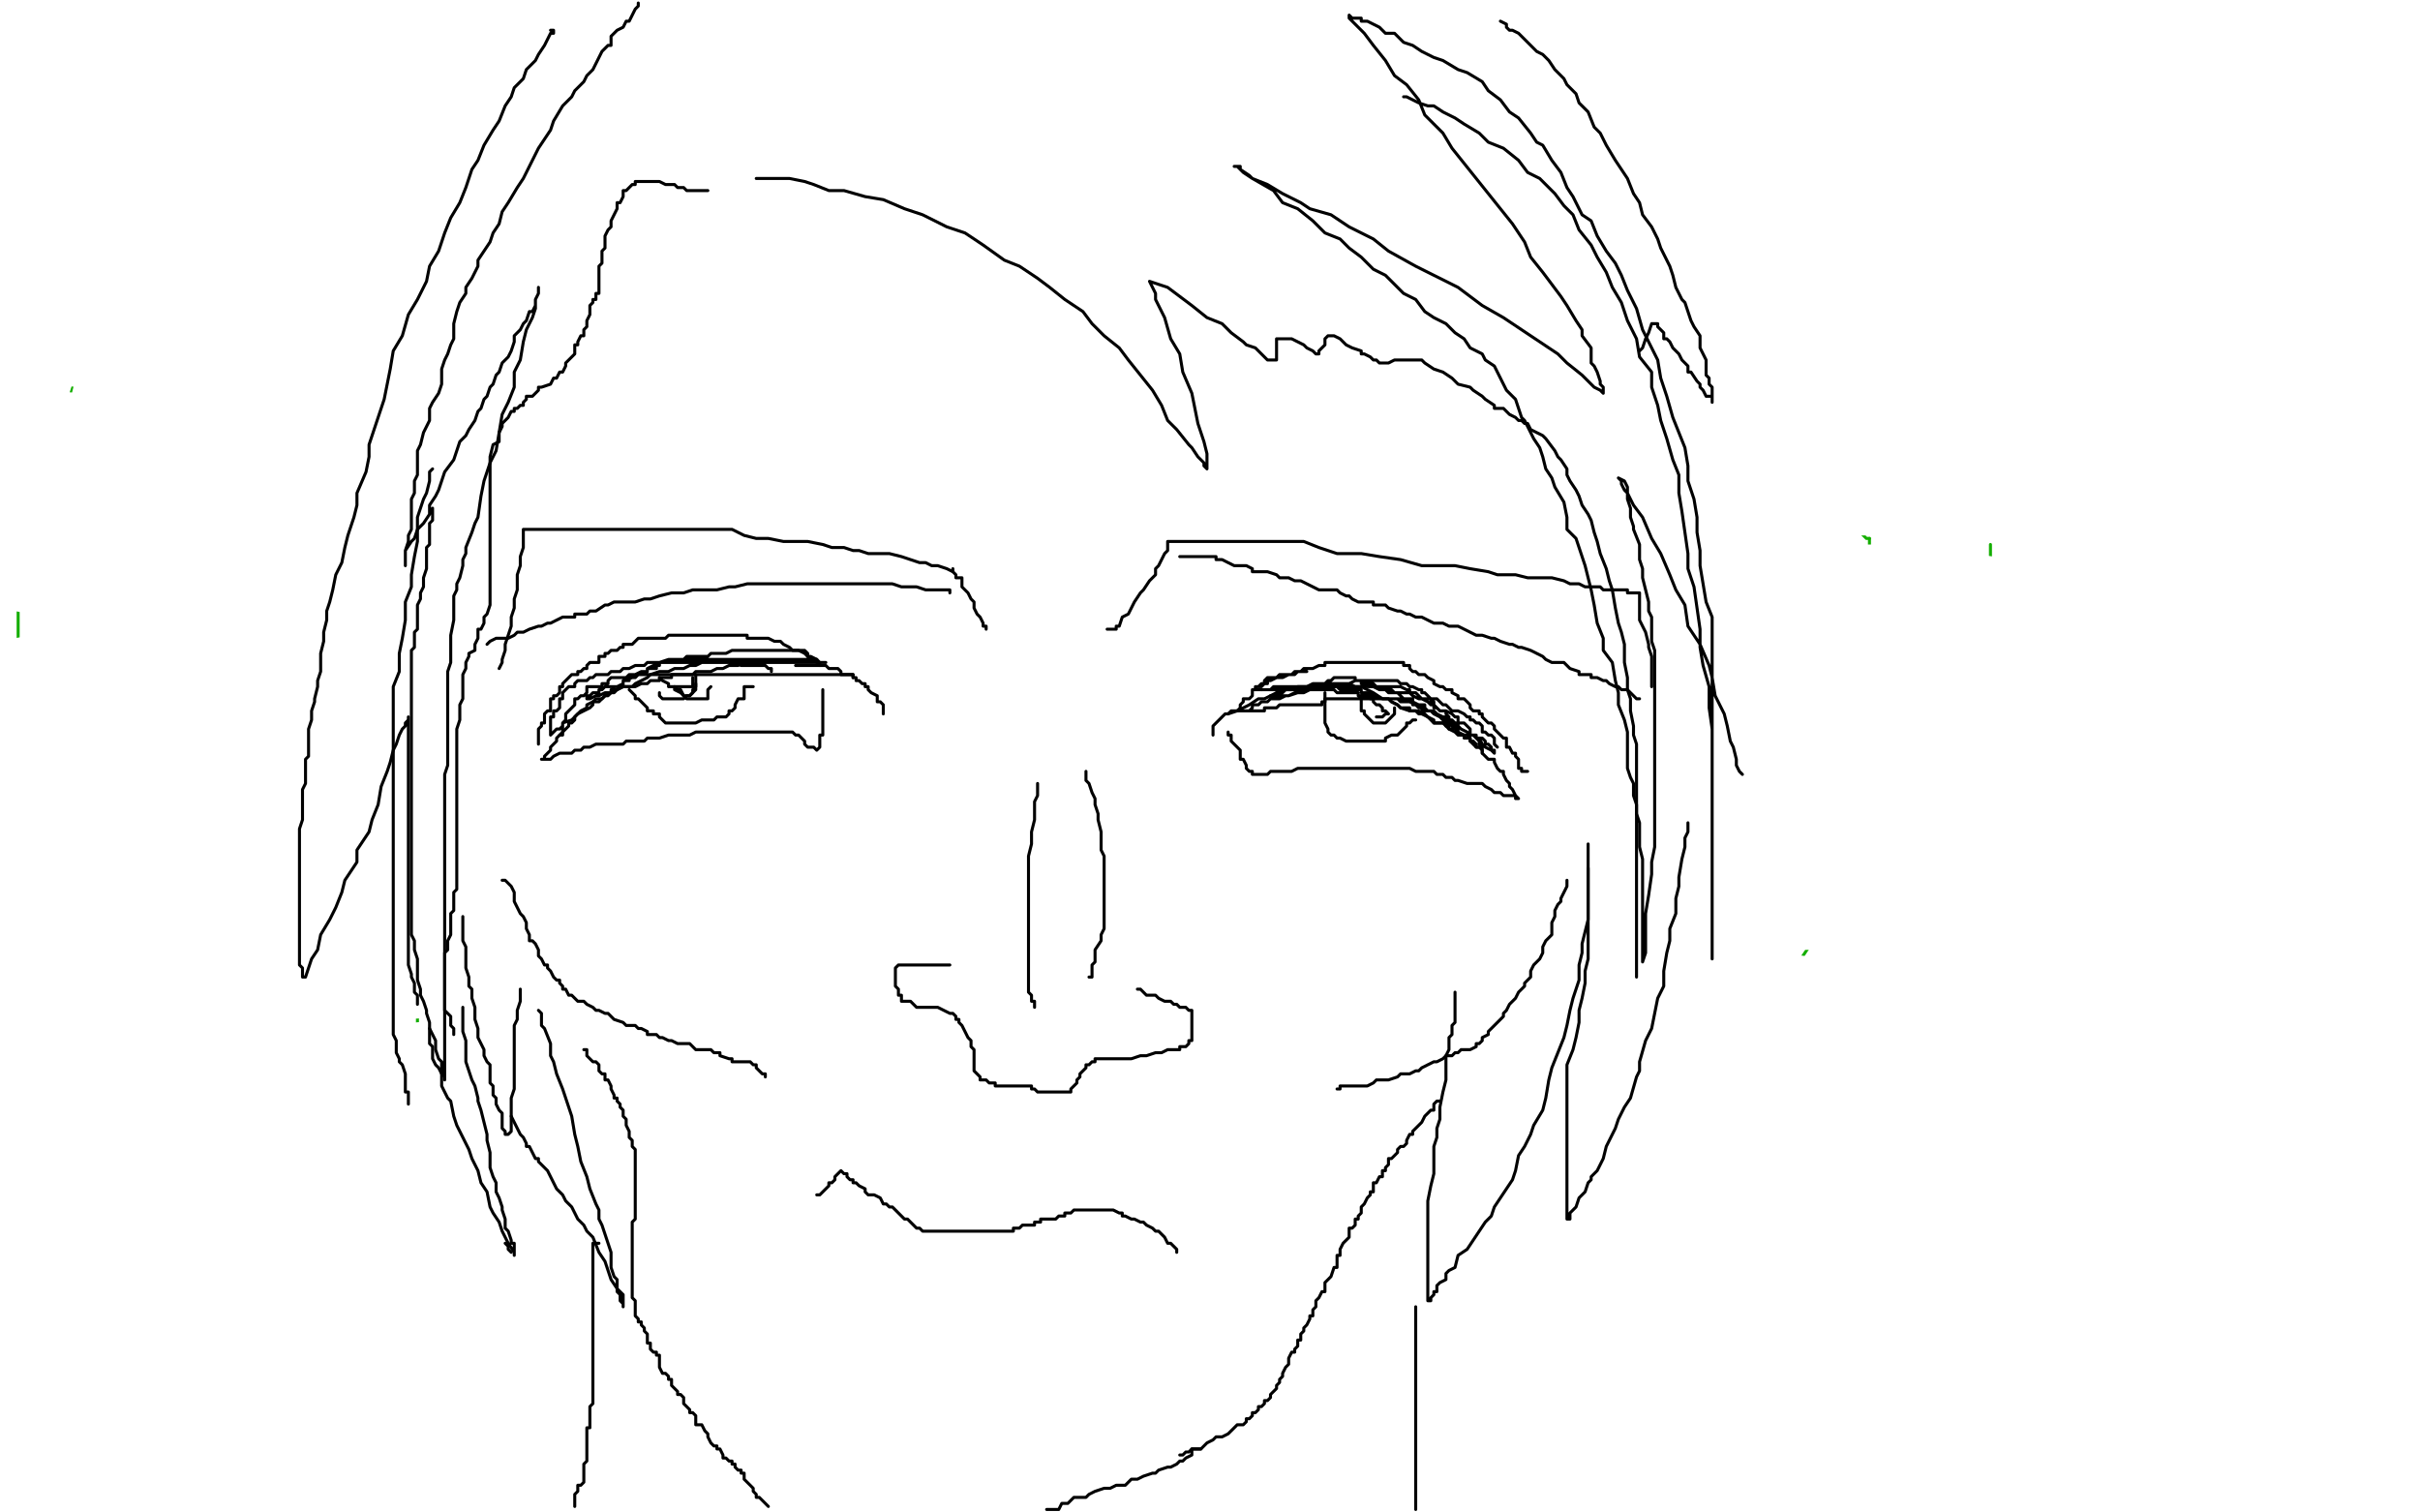 <?xml version="1.0" standalone="no"?>
<!DOCTYPE svg PUBLIC "-//W3C//DTD SVG 1.1//EN"
"http://www.w3.org/Graphics/SVG/1.1/DTD/svg11.dtd">

<svg width="800" height="500" version="1.1" xmlns="http://www.w3.org/2000/svg" xmlns:xlink="http://www.w3.org/1999/xlink" style="stroke-antialiasing: false"><desc>This SVG has been created on https://colorillo.com/</desc><rect x='0' y='0' width='800' height='500' style='fill: rgb(255,255,255); stroke-width:0' /><polyline points="293,475 294,473 294,473 297,470 297,470 298,468 298,468 300,465 300,465 303,461 303,461 306,458 306,458 310,455 310,455 312,451 312,451 315,447 315,447 318,443 318,443 321,438 321,438 323,433 323,433 326,430 326,430 328,424 328,424 334,415 337,409 338,403 341,396 342,389 343,382 346,375 347,367 349,359 350,352 350,343 351,335 354,327 354,322 355,315 357,309 357,303 358,297 358,291 360,286 362,279 363,276 364,272 366,267 366,265 367,262 369,259 370,256 372,253 374,251 375,248 377,245 378,243 378,242 380,239 382,238 383,235 386,233 387,231 388,230 390,228 393,226 394,224 398,223 400,221 402,220 405,219 406,219 408,217 410,216 413,215 414,215 416,214 418,213 418,212 419,212 420,212 421,212 420,212 418,214 416,215 414,217 414,218 412,219 412,221 411,222 410,223 410,224 409,227 408,228 408,230 406,233 406,234 406,236 406,239 406,240 406,243 406,245 406,247 406,249 406,250 406,251 406,254 406,255 407,257 409,259 410,261 410,263 411,263 411,265 412,267 413,267 414,268 414,269 414,268 415,265 416,262 418,258 418,253 421,249 422,244 423,239 425,234 426,230 429,225 430,220 432,217 434,215 435,213 435,211 436,210 437,210 437,209 438,208 439,208 440,208 442,208 446,208 448,208 451,208 452,209 453,210 455,211 456,211 458,213 458,214 459,214 460,215 461,216 462,217 462,218 463,218 464,219 464,218 464,216 464,213 464,210 464,206 464,203 462,199 461,193 458,188 456,183 454,177 451,171 447,163 444,158 440,153 437,147 432,139 428,135 424,129 419,123 414,116 409,111 402,107 397,101 392,97 385,93 378,90 371,86 364,83 358,80 351,78 346,76 340,75 331,72 327,72 319,71 312,70 304,69 298,69 290,69 284,69 277,69 270,69 265,69 260,69 255,69 253,69 250,69 247,69 246,69 245,69 243,69 242,69 242,68 242,67 245,67 249,67 252,67 254,66 260,65 263,65 267,64 273,63 278,63 283,63 289,61 294,61 301,60 306,60 313,60 320,60 328,60 336,60 344,60 353,60 362,60 370,60 381,60 390,60 397,60 406,62 414,63 422,65 429,67 437,69 446,71 454,75 461,79 470,81 477,87 484,91 493,97 500,103 507,110 514,115 520,121 525,127 529,134 533,139 537,146 542,153 544,159 546,164 549,171 551,177 553,184 554,190 556,195 557,200 558,206 559,210 560,213 562,216 562,219 562,221 562,223 562,225 563,227 563,228 563,227 563,224 563,222 563,220 563,217 563,213 563,210 563,206 563,204 562,201 562,198 562,195 561,193 561,192 561,191 561,190 561,189 561,188 560,187 560,186 561,186 562,186 565,186 569,186 573,186 577,186 582,186 589,186 594,186 600,186 604,186 607,186 610,185 611,185 614,184 615,184 616,183 617,183 617,182 617,183 617,184 616,187 615,191 614,194 613,199 610,204 608,209 606,215 606,219 604,225 602,231 602,233 601,238 601,241 601,243 601,244 601,245 601,247 602,247 604,245 606,243 609,241 612,239 615,237 619,235 622,233 625,231 626,229 630,227 632,227 634,226 635,226 636,226 636,227 636,228 636,231 636,234 636,238 636,241 635,245 634,250 630,257 627,264 624,271 621,278 616,287 612,294 606,301 600,310 596,316 592,322 586,330 582,335 579,338 577,341 574,345 573,346 572,347 573,347 576,347 578,346 584,346 590,345 598,343 607,342 619,341 630,339 641,339 653,336 666,335 678,333 690,332 702,331 712,330 720,329 727,327 733,327 737,327 741,327 743,327 744,327 745,327 744,327 740,327 737,328 734,329 728,330 721,330 713,331 705,333 694,335 682,336 668,340 656,342 641,346 625,349 604,352 586,355 569,357 555,359 542,360 530,363 520,365 510,367 502,369 497,371 492,372 491,372 490,373 489,373 488,373 487,374 487,375 487,376 487,377 487,378 488,379 490,382 493,384 495,387 498,389 502,392 507,395 510,398 517,401 524,405 530,407 535,410 542,413 548,415 554,417 560,419 564,420 567,421 570,423 573,423 575,425 577,426 578,426 579,426 580,426 580,427 581,427 582,427 582,426 585,424 587,423 590,422 593,421 594,419 597,419 598,419 599,418 602,418 603,417 604,417 606,417 608,417 609,417 610,417 610,418 612,419 614,420 615,421 615,422 615,423 615,424 615,425 615,427 615,429 615,430 615,431 615,432 613,433 611,434 609,435 605,435 599,435 594,436 586,437 578,437 570,437 562,437 558,437 548,437 538,437 530,437 521,435 513,434 506,433 499,431 492,431 486,431 482,431 478,431 476,431 474,431 473,431 472,431 471,431 470,431 468,434 466,435 466,436 463,439 462,443 462,444 461,447 461,448 461,451 461,452 461,455 461,457 461,459 461,462 462,463 464,466 466,468 467,470 470,471 471,472 475,475 478,475 482,477 485,478 490,479 494,479 499,479 505,479 511,479 517,479 523,479 529,479 534,478 540,476 547,474 552,472 558,471 566,467 573,464 580,461 587,457 594,453 602,450 610,447 618,443 625,439 630,436 636,435 643,431 650,428 658,427 663,424 668,423 674,423 678,423 682,422 685,422 688,422 689,422 691,422 693,422 694,421 694,420 694,419 694,415 694,413 693,410 691,405 690,400 687,396 684,391 681,387 678,383 675,379 674,375 671,373 668,369 667,367 665,366 663,363 665,366 667,367 670,369 673,371 676,373 681,377 685,379 690,383 693,387 698,391 702,395 706,399 709,402 711,405 715,409 718,411 721,414 724,416 726,419 729,421 732,423 736,427 738,429 740,430 742,432 746,435 747,436 750,438 752,439 754,441 757,443 759,444 761,446 762,446 764,447 765,448 766,449 768,450 769,450 770,450 770,451 770,452 771,454 771,455 772,457 774,459 774,462 774,466 774,467 774,469 775,472 776,475 776,476 777,479 778,481 778,482 778,483 778,486 778,487 778,489 779,491 780,493 780,494 781,495 782,496 782,497 783,497 783,498 784,499 785,499" style="fill: none; stroke: #14ae00; stroke-width: 1; stroke-linejoin: round; stroke-linecap: round; stroke-antialiasing: false; stroke-antialias: 0; opacity: 1.0"/>
<polyline points="292,473 293,472 293,472 293,471 293,471 293,468 293,468 293,466 293,466 293,463 293,463 293,459 293,459 293,453 293,453 293,447 293,447 293,441 293,441 293,435 293,435 293,427 293,427 292,419 292,419 291,411 291,411 290,404 290,404 290,396 288,388 286,379 285,373 284,366 284,360 283,355 282,349 282,345 281,339 278,335 278,333 277,330 276,327 276,324 276,323 275,323 275,321 275,322 275,326 275,331 275,336 275,343 275,351 275,358 275,366 275,373 275,377 275,381 275,384 274,386 274,387 273,386 270,382 269,379 267,374 263,368 260,362 258,358 254,351 248,345 243,339 241,335 238,331 236,329 235,327 234,327 234,331 234,336 234,342 234,347 234,351 234,355 234,357 234,359 234,360 234,361 233,361 230,359 229,356 226,353 223,350 219,346 214,341 210,337 206,334 200,328 195,324 189,319 184,315 177,308 170,302 162,295 155,287 150,281 144,273 138,267 134,263 129,255 123,250 118,245 114,240 109,234 105,228 101,222 97,216 93,210 90,204 86,199 83,193 81,189 78,184 75,181 74,176 71,171 68,167 66,162 62,158 60,153 57,147 55,141 54,138 52,134 51,129 50,126 50,123 50,120 50,118 50,115 50,113 50,111 50,108 50,107 50,106 51,104 54,102 55,101 59,99 65,98 73,95 82,95 90,94 102,94 114,94 126,94 140,94 153,94 167,94 182,94 197,94 209,94 219,94 229,94 237,94 243,94 247,94 250,95 254,95 255,95 254,95 250,94 248,93 242,92 237,91 230,88 222,87 214,84 205,81 193,78 186,75 176,72 166,71 157,67 146,63 136,62 128,59 118,56 110,55 102,51 94,49 87,47 80,45 74,43 70,43 64,39 62,39 58,37 54,35 51,35 49,34 45,32 43,32 42,31 39,31 38,30 36,30 35,30 34,29 33,29 32,29 31,29 30,29 30,31 29,37 28,43 27,51 26,59 26,67 26,78 26,86 26,95 25,104 25,112 25,119 24,127 23,131 22,137 22,143 19,148 18,155 17,159 14,164 13,169 12,173 11,179 10,182 9,185 9,187 7,191 7,193 6,195 6,197 6,199 6,201 6,203 6,207 6,209 6,212 8,216 11,223 15,227 20,233 25,238 31,244 38,250 46,254 53,258 62,262 70,267 78,271 85,275 92,280 97,283 102,287 106,291 111,295 116,299 119,303 123,305 126,307 128,311 130,313 132,318 133,320 134,323 135,326 137,330 137,332 138,335 138,339 139,341 139,344 140,346 140,348 140,351 140,352 140,355 140,356 140,358 140,360 140,363 140,364 140,365 140,367 139,367 138,367 137,367 134,367 130,367 126,366 121,364 115,363 106,360 99,359 94,358 87,357 82,355 76,355 70,354 67,354 64,353 62,353 60,353 58,353 57,353 56,353 55,353 54,353 54,354 54,355 54,357 54,360 54,363 54,367 54,369 56,374 59,379 63,383 67,388 71,393 74,396 78,401 80,405 82,407 83,411 85,415 86,418 86,420 87,422 87,423 87,424 87,425 87,427 88,427 90,430 91,431 96,434 102,437 107,439 114,442 119,443 122,444 126,445 129,447 131,447 132,448 132,449 132,450 130,451 129,451 127,452 126,453 122,455 118,456 114,458 109,459 103,461 99,462 94,463 92,464 89,466 87,467 86,467 86,468 86,469 88,471 88,472 90,474 92,476 94,479 96,482 98,486 101,488 105,494 106,496 108,499" style="fill: none; stroke: #14ae00; stroke-width: 1; stroke-linejoin: round; stroke-linecap: round; stroke-antialiasing: false; stroke-antialias: 0; opacity: 1.0"/>
<polyline points="234,328 234,327 234,327 233,325 233,325 232,324 232,324 232,323 232,323 232,322 232,322 231,321 231,321 230,320 230,320 230,319 230,319 230,318 230,317 230,316 229,316 228,315 227,313 227,312 227,311 226,311 226,310 226,309 226,308 225,307 225,306 225,305 224,304 224,303 223,303 223,302 223,301 222,300 222,299" style="fill: none; stroke: #14ae00; stroke-width: 1; stroke-linejoin: round; stroke-linecap: round; stroke-antialiasing: false; stroke-antialias: 0; opacity: 1.0"/>
<polyline points="278,321 278,319 278,319 278,318 278,318 278,317 278,317 279,315 279,315 279,314 279,314 280,312 280,312 280,311 280,311 280,309 280,309 281,307 281,307 282,307 282,307 282,306 282,305 282,303 283,303 283,302 283,300 284,300 285,299 286,298 286,297 287,296 288,296 289,295 290,295 290,294 292,294 293,293 294,293 294,292 295,291 296,291 297,291 298,291 299,291 300,291 301,290 302,290 303,289 304,289 305,289 306,289 307,289 307,288" style="fill: none; stroke: #14ae00; stroke-width: 1; stroke-linejoin: round; stroke-linecap: round; stroke-antialiasing: false; stroke-antialias: 0; opacity: 1.0"/>
<polyline points="370,227 369,226 369,226 368,224 368,224 367,223 367,223 367,222 367,222 367,220 367,220 366,219 366,219 366,218 366,218 366,215 366,215 366,213 366,213 366,212 366,212 366,210 366,210 365,207 364,206 363,203 362,201 362,199 361,197 360,195 358,193 358,190 357,187 356,187 355,184 354,183 353,182 352,179 350,178 350,176 349,175 348,174 346,172 345,171 344,169 343,168 342,167 342,166 340,164 339,163 338,163 338,162 338,161 337,161 337,160" style="fill: none; stroke: #14ae00; stroke-width: 1; stroke-linejoin: round; stroke-linecap: round; stroke-antialiasing: false; stroke-antialias: 0; opacity: 1.0"/>
<polyline points="354,226 354,227 354,227 353,227 353,227 352,226 352,226 350,226 350,226 347,224 347,224 344,223 344,223 341,222 341,222 339,221 339,221 337,219 337,219 332,218 332,218 329,216 329,216 326,215 326,215 324,214 324,214 319,212 319,212 318,211 315,210 313,208 310,207 307,205 305,203 304,203 302,203 301,202 299,201 299,200 298,199 297,199 296,199 297,199 298,200 299,202 300,203 302,204 302,206 304,208 306,209 306,210 308,212 309,213 310,215 310,216 311,217 313,219 314,220 315,223 316,224 318,226 318,227 319,230 320,231 321,232 322,233 322,234 322,236 322,238 323,239 324,242 324,243 325,244 325,245 326,247 326,248 326,249 326,250 326,251" style="fill: none; stroke: #14ae00; stroke-width: 1; stroke-linejoin: round; stroke-linecap: round; stroke-antialiasing: false; stroke-antialias: 0; opacity: 1.0"/>
<polyline points="346,223 346,224 346,224 345,225 345,225 344,227 344,227 343,227 343,227 343,228 343,228 342,229 342,229 342,230 341,231 340,231 339,231 338,231 337,231 336,231 334,231 333,231 332,231 331,231 330,231 329,231 328,231 326,231 326,230 325,230 324,230 323,230 322,229 321,229 320,229 319,229 318,229" style="fill: none; stroke: #14ae00; stroke-width: 1; stroke-linejoin: round; stroke-linecap: round; stroke-antialiasing: false; stroke-antialias: 0; opacity: 1.0"/>
<polyline points="334,223 335,223 335,223 334,223 334,223 334,224 334,224 334,225 334,226 333,227 332,228 332,229 332,230 332,231 331,232 331,231 331,230 331,229 331,228 331,227 331,226 332,225 332,224 333,223 334,222 335,222 336,222 337,222 338,222 339,222" style="fill: none; stroke: #14ae00; stroke-width: 1; stroke-linejoin: round; stroke-linecap: round; stroke-antialiasing: false; stroke-antialias: 0; opacity: 1.0"/>
<polyline points="342,228 341,228 341,228 340,228 340,228 338,227 337,228 337,229 338,229 339,229 340,228 341,227 342,227 343,227 344,227 346,227" style="fill: none; stroke: #14ae00; stroke-width: 1; stroke-linejoin: round; stroke-linecap: round; stroke-antialiasing: false; stroke-antialias: 0; opacity: 1.0"/>
<polyline points="411,263 412,264 412,264 412,265 412,265 413,265 413,265 414,266 414,267 415,267 416,267 417,268 417,269 418,269 418,270 419,271 420,272 421,273 421,274 422,274 422,275 423,275 424,275 425,276" style="fill: none; stroke: #14ae00; stroke-width: 1; stroke-linejoin: round; stroke-linecap: round; stroke-antialiasing: false; stroke-antialias: 0; opacity: 1.0"/>
<polyline points="464,213 464,214 464,214 464,215 464,215 464,216 464,216 464,218 464,218 464,219 464,219 463,219 463,220 462,221 462,222 462,223 461,224 460,226 459,227 458,227 458,229 457,230 457,231 456,231 456,232 455,233 454,233 454,234 454,235 454,236 454,237 453,237 453,238 453,239 453,240 453,241 454,242 454,243 454,244 455,245 456,245 456,246 457,246 458,246 459,246 460,246 462,246 463,246 465,246 466,246 467,246 468,246 469,247 470,247 471,247 472,247 474,247 475,247 476,247 477,247 478,247 479,247 480,247 481,247 482,247 483,247 484,247 485,247 486,247 487,247 489,247 490,246 491,245 492,244 492,243 493,243 494,243 494,242 495,241 495,240 496,239 496,238 496,237 496,236 497,235 497,234 497,233 497,232 497,231 498,231 498,230 498,229 498,228 498,227 498,226 498,225 498,224 497,223 497,222 496,222 496,221 495,220 494,219 492,218 491,217 490,216 489,216 488,216 487,216 486,215 485,215 484,215 483,215 482,215 481,215 480,214 479,214 478,214 478,213" style="fill: none; stroke: #14ae00; stroke-width: 1; stroke-linejoin: round; stroke-linecap: round; stroke-antialiasing: false; stroke-antialias: 0; opacity: 1.0"/>
<polyline points="569,248 569,249 569,249 569,250 569,250 570,251 570,251 571,252 571,252 572,252 572,252 572,253 573,254 573,255 571,256 570,258 568,261 567,263 566,265 566,267 565,270 564,271 562,274 562,275 561,278 560,279 559,280 559,282 558,283 558,285 557,287 557,288 556,289 555,290 554,291 554,293 553,294 552,295 551,296 551,295 551,292 551,291 551,290 551,287 551,285 551,282 551,280 551,278 552,276 552,275 553,273 554,271 554,268 554,267 555,267 556,265 556,264 556,263 556,262 557,259 558,258 558,257 558,255 558,254 559,254 559,253 559,251 559,250 560,249 560,247 561,246 562,244 562,243" style="fill: none; stroke: #14ae00; stroke-width: 1; stroke-linejoin: round; stroke-linecap: round; stroke-antialiasing: false; stroke-antialias: 0; opacity: 1.0"/>
<polyline points="545,255 545,256 545,256 545,258 545,258 545,259 545,259 544,261 544,261 544,263 544,263 543,265 543,265 543,266 543,266 543,267 543,267 543,269 543,269 542,270 542,270 542,271 542,271 542,273 542,273 542,275 542,276 542,277 541,279 541,280 541,282 541,283 540,283 540,284 540,285 539,286 539,287 538,287 538,289 538,288 537,287 536,286 536,285 536,284 535,283 534,283 534,282 533,282 532,281 532,280 532,279 532,278 532,277 532,275 532,273 533,272 533,271 533,270 534,267 534,266 534,264 534,263 534,262 534,260 534,259 534,258 534,257 534,256 534,255 535,254 536,254 536,254 537,254 537,254 538,254 538,254 539,255 539,255 540,255 540,255 541,255 541,255 541,256 542,256 542,257 542,258 543,258 544,259 545,259 545,260 544,260 543,260 542,260 541,261 540,261 539,261 538,262 537,262 536,262 535,262 535,261 534,260 534,259 534,258 534,257 534,256 534,255 536,255 537,256 537,257 538,257 538,258 539,259 540,259 541,260 541,261 542,261 542,262 543,263 544,263" style="fill: none; stroke: #14ae00; stroke-width: 1; stroke-linejoin: round; stroke-linecap: round; stroke-antialiasing: false; stroke-antialias: 0; opacity: 1.0"/>
<polyline points="618,178 617,178 617,178 616,177 616,177 615,176 615,176 614,175 614,175 613,174 613,174 611,172 611,172 611,171 611,171 610,169 610,169 608,168 608,168 608,167 608,167 606,166 606,166 606,165 606,165 605,164 603,163 602,162 602,161 601,160 601,159 600,159 598,158 598,157 598,156 597,156 596,155 595,155 594,155 593,155 592,155 591,155 590,155 589,155 588,155 587,155 586,155" style="fill: none; stroke: #14ae00; stroke-width: 1; stroke-linejoin: round; stroke-linecap: round; stroke-antialiasing: false; stroke-antialias: 0; opacity: 1.0"/>
<polyline points="618,178 618,179 618,179 618,180 618,180 618,181 618,181 617,182 617,183 616,183 615,183 614,183 613,183" style="fill: none; stroke: #14ae00; stroke-width: 1; stroke-linejoin: round; stroke-linecap: round; stroke-antialiasing: false; stroke-antialias: 0; opacity: 1.0"/>
<polyline points="633,226 633,227 633,227 634,227 635,226 637,224 638,223 639,223 640,222 641,220 642,219 643,218 643,217 644,216 645,215 646,213 648,211 648,210 649,210 650,208 650,207 650,206 650,205 651,205 651,204 652,203 653,202 653,201 653,200 654,199 654,198 654,197 654,195 655,194 656,192 656,191 656,189 657,188 657,187 658,186 658,185 658,184 658,183 658,182 658,181 658,180" style="fill: none; stroke: #14ae00; stroke-width: 1; stroke-linejoin: round; stroke-linecap: round; stroke-antialiasing: false; stroke-antialias: 0; opacity: 1.0"/>
<polyline points="511,92 511,93 511,93 510,93 510,93 510,91 510,91 508,90 508,90 507,89 507,89 506,88 506,88 506,87 506,87 505,87 505,87 504,86 504,86 504,84 504,84 502,83 502,83 500,81 500,81 500,80 499,80 498,79 498,78 497,78 496,77 496,76 495,75 494,75 494,74 493,74 492,74 492,73 492,72 493,71 493,70 494,68 494,67 494,65 494,64 494,63 495,61 495,59 496,59 496,58 497,57 497,56 497,55 497,54 497,52 498,51 498,50 498,49 498,48 498,47 498,45 498,44 498,43 498,41 498,40 498,39 498,38 498,36 498,35 498,34 498,33 499,33 501,33 502,33 503,33 504,33 505,33 506,33 508,33 509,34 510,34 511,34 512,34 512,35 512,36 512,38 512,39 512,40 512,42 512,43 512,44 511,45 511,47 510,50 510,51 510,54 510,55 510,56 510,59 509,59 509,61 509,63 509,64 509,65 509,67 508,69 508,70 508,71 507,73 507,74 507,75 506,76 506,77 506,78 506,79 506,80 506,81 506,83 506,84 506,85 506,86 506,87 506,88" style="fill: none; stroke: #14ae00; stroke-width: 1; stroke-linejoin: round; stroke-linecap: round; stroke-antialiasing: false; stroke-antialias: 0; opacity: 1.0"/>
<polyline points="538,62 539,62 539,62 539,63 539,63 539,65 539,65 539,66 539,66 539,67 539,67 539,69 539,70 539,71 539,74 539,75 539,76 539,77 539,79 539,80 539,82 539,83 538,85 538,86 538,87 538,88 537,89 536,91 535,91 535,92 535,93 534,94 534,95 533,95 532,97 531,98" style="fill: none; stroke: #14ae00; stroke-width: 1; stroke-linejoin: round; stroke-linecap: round; stroke-antialiasing: false; stroke-antialias: 0; opacity: 1.0"/>
<polyline points="542,64 542,63 542,63 544,63 544,63 545,63 545,63 546,63 546,63 547,63 547,63 548,63 548,63 549,63 549,63 550,63 550,63 551,62 552,62 553,62 554,62 555,62 557,62 558,62 559,62 560,62 561,62 562,62 563,62 564,62 566,62 567,62 568,62 568,63 567,63 566,64 566,66 566,67 565,67 565,68 564,70 564,71 563,72 563,73 562,75 562,76 562,77 562,79 562,80 562,81 562,82 561,83 560,84 559,85 559,86 558,86 558,87 556,87 555,88 555,89 554,89 554,90 553,91 552,91 551,91 551,92 550,93 549,94 548,95 546,96 546,97 545,98 544,99 542,100 542,102 541,103 540,103 539,104 539,105 538,106 539,106 539,105" style="fill: none; stroke: #14ae00; stroke-width: 1; stroke-linejoin: round; stroke-linecap: round; stroke-antialiasing: false; stroke-antialias: 0; opacity: 1.0"/>
<polyline points="538,86 539,86 539,86 541,87 541,87 542,87 542,87 542,88 542,88 543,88 544,88 545,88 546,88 547,88 547,89 548,89 549,89 550,89 551,89 552,89 553,89 554,89 554,88" style="fill: none; stroke: #14ae00; stroke-width: 1; stroke-linejoin: round; stroke-linecap: round; stroke-antialiasing: false; stroke-antialias: 0; opacity: 1.0"/>
<polyline points="536,78 537,78 537,78 538,78 538,78 539,77 539,77 540,77 540,77 541,77 541,77 542,77 543,77 544,77 545,77 546,77 547,77 548,77 549,78 550,79 551,80 552,81 552,82 552,83 553,83 553,84 553,85 553,86 553,87 553,88 553,89 552,89 551,89 550,88 550,87 549,87 548,87 546,87 545,87 544,87 543,86 542,86 541,86 541,85 540,85 540,84 541,84 542,83 543,83 544,83 545,83 546,83 547,83 548,83 549,83" style="fill: none; stroke: #14ae00; stroke-width: 1; stroke-linejoin: round; stroke-linecap: round; stroke-antialiasing: false; stroke-antialias: 0; opacity: 1.0"/>
<polyline points="54,353 53,353 53,353 52,353 52,353 50,353 50,353 49,353 49,353 48,353 48,353 47,353 47,353 46,352 46,352 45,352 44,352 43,352 42,352 41,352 40,352 39,352 38,352 37,352 36,351 34,351 34,349 33,348 32,347 32,346 32,345 31,344 31,343 31,342 31,341 31,340 31,339 31,337 31,336 31,335 31,333 31,331 31,329 31,328 31,327 31,326 31,325 31,324 31,323 31,322 31,321 31,320 31,319" style="fill: none; stroke: #14ae00; stroke-width: 1; stroke-linejoin: round; stroke-linecap: round; stroke-antialiasing: false; stroke-antialias: 0; opacity: 1.0"/>
<polyline points="85,463 84,462 84,462 82,462 82,462 81,462 81,462 80,462 80,462 78,462 78,462 77,462 77,462 74,462 74,462 73,462 73,462 72,462 70,462 69,462 68,462 67,462 66,461 65,461 63,461 63,460 62,460 61,460 60,459 59,459 58,459 56,459 55,459 54,458 53,458 52,457 51,457 50,457 50,456 49,456 48,456 47,456 46,456 46,455 45,455 44,455 43,455 42,454 41,454 40,454 39,454 38,453 38,452 37,452 36,452 35,451 34,451 33,450 32,450 31,449 30,449 30,448 29,448 28,448 28,447 27,447 26,446 25,445 24,444 23,444 23,443 22,443 21,443 21,442 20,442 19,441 19,440 18,439 17,439 16,438 15,438 14,437 14,436 13,435 12,435 11,434" style="fill: none; stroke: #14ae00; stroke-width: 1; stroke-linejoin: round; stroke-linecap: round; stroke-antialiasing: false; stroke-antialias: 0; opacity: 1.0"/>
<polyline points="86,467 86,466 86,466 87,466 87,466 88,465 88,465 90,464 90,464 91,463 91,463 92,463 92,463 94,463 94,463 96,462 98,462 98,461 101,461 102,460 103,459 106,459 107,459 109,458 110,458 111,458 113,457 114,457 114,456 115,456 116,456 115,456 114,456 112,456 110,456 107,457 106,457 104,457 103,457 102,457 101,457 100,457 99,457 98,457 96,457 94,457 93,457 92,457 90,457 89,457 88,457 86,457 84,457 83,457 82,457 81,457 80,457 79,457 78,457 77,457 76,457 75,457 74,457 73,457 72,457 71,457 70,457 69,457 68,457 67,457 66,457 65,457 64,457 63,457 62,457 61,457 60,457 59,457 58,457 57,457 55,457 54,457 52,457 51,456 50,456 49,456 48,455 46,455 45,455 43,455 41,454 38,453 37,453 36,452 34,451 30,451 29,450 27,450 26,449 24,448 22,447 21,447 20,446 18,446 18,445 17,445 15,443 14,443 13,443 11,442 11,441 10,439 9,439 7,438 6,438 6,437 5,436 4,435 3,435 2,434 2,433 4,433 6,433 8,433 10,433 12,435 14,435 17,436 19,438 22,439 23,441 25,442 26,443 28,443 30,444 31,446 32,447 34,448 36,448 38,449 38,450 40,451 41,451 42,451 43,452 45,453 46,455 48,455 50,456 51,457 51,458 52,458 54,459 55,459 57,460 58,460 60,461 61,461 62,462 64,462 66,463 69,463 70,463 71,463 74,463 76,463 78,463 79,463 81,463 82,463 84,463 86,463 87,463 88,463 89,463 90,463 92,463 93,463 95,462 96,462 97,462 98,462 100,461 101,461 102,461 102,460" style="fill: none; stroke: #14ae00; stroke-width: 1; stroke-linejoin: round; stroke-linecap: round; stroke-antialiasing: false; stroke-antialias: 0; opacity: 1.0"/>
<polyline points="6,236 6,238 6,238 5,239 5,239 4,239 4,239 4,240 4,240 3,240 3,240 2,241 2,241 2,243 1,243 0,243" style="fill: none; stroke: #14ae00; stroke-width: 1; stroke-linejoin: round; stroke-linecap: round; stroke-antialiasing: false; stroke-antialias: 0; opacity: 1.0"/>
<polyline points="6,247 6,248 6,248 6,250 6,250 5,251 5,251 4,253 4,253 3,255 3,255 2,255 2,256 2,257 1,259 0,260 0,261 0,262 0,263 0,264 0,265 0,266 0,267 0,268 0,269 0,270 0,271 0,272 0,273" style="fill: none; stroke: #14ae00; stroke-width: 1; stroke-linejoin: round; stroke-linecap: round; stroke-antialiasing: false; stroke-antialias: 0; opacity: 1.0"/>
<polyline points="290,131 296,130 296,130 303,129 303,129 311,128 311,128 319,128 319,128 330,128 330,128 341,128 341,128 353,128 353,128 365,128 365,128 378,128 378,128 392,128 392,128 406,128 406,128 421,131 421,131 438,133 438,133 454,135 454,135 469,138 487,140 502,143 520,146 535,147 550,149 566,151 578,154 590,155 600,157 607,159 615,159 620,160 624,162 626,162 627,162 628,162 625,162 618,162 610,162 602,162 588,162 574,162 562,162 547,162 533,162 514,162 495,162 478,162 459,162 445,162 429,162 415,162 402,162 390,162 381,163 372,163 365,163 359,164 355,165 353,165 352,165 351,166 352,166 355,166 360,166 368,166 378,166 392,167 407,169 425,171 447,173 474,178 502,181 526,185 546,188 569,189 587,192 605,195 619,195 633,197 643,197 651,198 658,199 664,199 670,200 673,201 674,201 677,202 678,202 679,202 680,202 681,203 682,203 681,204 678,204 674,205 666,206 657,207 644,207 628,207 606,207 576,207 546,207 508,207 473,207 438,207 397,207 358,207 326,207 290,207 266,208 249,208 236,209 225,211 218,211 214,211 213,212 213,213 217,213 226,215 238,216 258,219 284,223 323,228 368,234 413,239 465,245 518,253 568,259 615,265 656,267 691,267 722,268 747,270 762,270 774,270 780,270 783,270 784,270 781,271 770,271 754,271 730,271 689,271 646,271 591,271 534,271 470,271 405,271 335,271 267,271 202,271 140,273 89,273 50,273 26,273 13,275 6,277 2,277 2,278 3,279 14,283 30,285 58,288 98,295 142,301 195,309 258,317 325,327 390,331 450,335 508,342 560,343 601,343 632,347 646,347 654,347 655,347 656,347 657,347 654,348 649,348 641,348 629,348 613,348 588,348 550,348 510,348 466,348 418,348 369,348 317,348 268,350 215,355 173,363 139,368 110,371 95,374 85,376 76,378 72,379 68,382 67,383 73,383 88,386 116,389 152,391 190,391 238,391 287,391 352,391 414,391 474,391 526,391 566,391 598,391 623,391 638,391 647,391 653,391 654,391 651,391 643,392 631,395 614,397 586,400 546,406 497,411 434,417 370,426 306,434 244,438 181,444 120,450 67,458 22,463 28,475 66,475 112,475 172,475 234,475 304,475 380,475 458,475 531,475 606,475 671,475 731,475 777,475 774,472 723,472 664,472 599,472 537,472 472,472 410,472 350,472 286,472 234,472 190,472 155,472 130,472 110,474 102,475 97,475 94,476 106,476 127,476 163,476 206,476 255,476 309,476 371,476 434,476 499,469 560,461 616,451 666,443 711,438 749,428 778,422 794,417 797,405 779,403 751,399 716,399 674,394 625,392 573,390 516,390 465,390 414,390 365,390 326,390 297,390 282,390 273,390 270,390 269,390 274,390 288,390 314,390 358,390 398,390 439,390 488,390 539,390 588,390 634,390 672,390 699,390 714,390 726,390 735,390 739,390 741,390 740,390 737,390 729,391 718,393 701,394 677,394 643,397 607,399 569,401 526,407 482,411 443,417 406,423 378,427 351,431 338,432 329,435 322,436 321,436 320,437 322,437 332,437 357,437 400,437 446,437 484,437 527,437 574,437 625,437 668,437 706,437 736,437 750,437 760,437 766,437 764,436 757,435 745,434 732,431 710,431 671,431 635,428 590,428 541,428 490,428 438,428 389,428 346,428 310,428 283,428 264,428 254,428 246,428 246,427 255,425 271,422 299,419 339,411 378,406 423,400 470,399 519,395 566,389 605,387 636,383 658,381 672,379 686,376 695,375 705,373 711,371 714,371 715,370 714,369 708,367 698,367 686,365 670,363 650,359 623,355 592,351 562,349 528,346 501,346 474,346 451,344 438,344 428,344 423,344 422,344 422,343 425,343 439,341 468,338 504,336 542,336 585,336 630,332 676,331 714,328 751,322 782,319 788,301 762,298 724,296 691,296 645,296 599,296 550,296 498,296 450,296 412,296 377,296 358,296 344,296 338,296 336,296 338,296 346,296 363,294 389,289 422,289 457,289 492,289 530,289 568,289 598,289 623,289 634,289 640,289 643,288 637,287 625,283 607,278 578,271 535,264 490,257 435,251 374,240 311,232 245,222 184,214 114,203 54,195 6,187 6,167 48,163 105,163 167,163 243,160 325,156 402,156 466,147 524,139 572,132 603,127 622,123 632,120 634,119 635,118 634,116 630,114 618,110 602,106 572,99 532,92 498,87 453,79 411,74 358,66 306,59 255,52 213,45 171,39 140,35 117,31 107,30 100,29 98,29 99,28 110,27 132,26 170,26 219,26 273,26 333,26 400,26 473,26 538,26 598,26 641,26 676,26 698,24 708,23 710,23 704,23 689,25 662,29 630,29 594,29 551,29 506,29 454,29 400,29 340,29 275,31 210,38 149,42 94,47 50,51 10,55 21,56 62,56 105,56 159,56 224,56 283,56 348,56 408,56 462,56 508,56 541,56 562,56 573,56 578,56 580,56 574,56 561,56 544,59 518,63 487,65 449,69 413,69 375,69 330,76 289,78 250,83 213,89 184,94 166,96 154,99 145,99 142,100 146,100 155,99 172,99 194,99 226,99 267,99 314,99 375,99 438,99 500,99 551,99 592,99 625,99 646,99 657,99 664,99 665,99 664,99 656,99 642,99 620,99 590,99 553,99 504,99 455,99 395,99 334,99 269,99 203,99 146,99 95,99 46,99 11,99 0,96 36,96 74,96 117,96 158,96 196,96 223,96 246,95 258,92 267,91 270,91 272,90 273,89 270,87 262,83 252,79 240,75 226,72 209,67 182,59 153,55 122,51 93,46 62,43 30,38 22,43 66,48 106,55 150,61 182,64 209,64 223,64 234,64 239,64 240,64 233,64 224,64 212,64 198,64 182,64 165,64 142,64 115,64 88,64 59,71 28,74 1,80 12,111 41,115 72,119 106,124 140,129 174,135 203,139 226,142 240,144 248,145 249,145 250,146 248,146 238,146 224,146 208,146 189,146 170,146 146,143 122,143 102,143 81,143 64,143 52,143 43,143 38,143 35,143 34,144 35,146 40,147 54,151 69,153 90,155 113,159 136,163 157,166 174,168 190,171 199,171 205,172 207,172 208,173 205,174 195,174 184,174 167,174 148,174 132,174 113,174 94,174 71,174 52,174 38,174 25,174 15,174 10,175 4,175 2,176 1,177 0,177 2,179 11,182 23,185 42,187 70,191 110,198 144,201 178,207 206,211 230,214 245,216 258,219 266,219 271,220 272,220 272,221 265,221 250,221 234,221 210,221 185,221 158,221 125,221 95,221 66,221 38,221 18,224 6,226 1,230 14,230 30,230 61,231 89,233 122,235 154,235 187,236 215,236 234,236 245,236 251,238 254,238 250,239 240,239 226,242 210,244 187,245 154,247 123,249 96,249 60,251 34,255 11,258 6,265 28,265 55,265 80,265 105,265 122,266 139,267 152,268 163,269 170,271 172,271 173,271 172,272 164,273 150,275 137,276 118,278 98,279 76,280 54,280 27,280 7,282 9,293 37,295 70,296 106,302 143,307 180,312 213,312 234,312 246,312 254,312 257,313 258,313 250,317 235,319 215,320 194,320 164,320 133,322 103,322 76,322 46,322 23,323 6,326 27,341 58,343 86,346 102,348 119,351 130,353 138,354 144,355 146,356 146,357 145,357 138,357 126,358 108,358 86,358 59,358 34,358 10,358 26,367 77,375 129,380 179,386 221,391 261,399 289,402 305,405 314,408 314,409 315,410 315,411 314,412 309,414 295,415 278,418 254,418 224,418 202,418 172,418 142,418 112,418 76,419 48,423 22,427 8,430 3,438 14,440 27,441 39,443 51,443 61,443 69,443 74,443 76,443 78,444 74,444 64,444 54,443 42,443 32,440 20,439 10,439 3,437 8,438 18,440 32,441 47,443 65,446 86,449 106,451 126,455 142,457 154,457 163,457 167,458 169,458 170,459 169,460 163,462 154,463 144,466 134,467 122,469 113,470 105,471 97,471 89,472 82,474 76,474 74,475 72,475 75,476 83,478 94,479 108,482 121,483 134,485 150,487 162,488 172,491 182,492 186,493 188,494 189,494 184,494 175,495 166,495 155,495 144,495 129,495 113,495 94,495 74,496 54,496 42,498 30,499 50,499 86,497 127,493 174,487 222,480 277,474 341,464 399,456 457,448 507,440 550,435 581,430 604,427 616,423 625,420 628,419 629,418 627,415 618,409 606,405 589,401 559,393 526,383 486,371 440,362 390,352 336,343 287,327 240,319 205,310 175,303 160,301 152,299 150,299 149,299 152,299 161,299 179,299 210,299 238,302 277,307 319,315 370,320 425,328 480,334 537,334 580,334 618,334 646,334 662,334 671,334 674,335 675,335 671,335 660,338 647,339 626,341 594,347 557,347 508,347 448,347 386,347 324,347 264,348 202,348 150,352 114,355 89,355 76,358 66,360 65,360 67,360 78,360 98,360 127,365 164,368 200,371 244,374 290,374 336,374 379,374 414,374 447,374 469,374 482,374 492,374 494,374 496,374 490,374 475,374 455,374 425,374 387,374 346,372 305,370 261,368 220,368 188,368 161,368 144,368 134,368 126,368 125,368 134,368 156,368 194,368 235,368 284,368 335,368 386,368 449,368 514,368 573,368 625,368 669,364 702,359 721,357 731,355 736,355 736,354 737,354 734,351 718,349 686,346 650,340 610,333 566,327 516,322 463,314 413,307 360,300 308,299 259,299 222,299 192,299 170,299 159,299 151,299 150,299 151,299 162,299 185,299 228,299 271,299 318,299 369,299 423,299 474,299 526,299 572,299 610,299 638,299 650,299 658,298 662,297 663,297 664,296 662,295 650,293 631,292 604,292 570,291 535,289 491,287 442,287 390,285 342,283 297,278 261,274 224,271 204,268 190,267 185,266 183,266 188,265 205,263 234,258 272,258 312,258 361,258 418,258 481,255 546,254 604,246 654,240 690,235 722,230 745,227 758,223 766,221 770,219 772,219 771,219 765,219 755,220 743,221 724,223 692,223 654,223 608,223 556,223 494,223 432,223 372,223 324,223 280,223 250,223 231,223 223,223 220,223 229,223 247,223 280,223 313,223 356,223 405,223 462,223 526,223 575,223 618,223 654,221 679,221 697,218 702,217 705,217 706,217 701,217 689,215 668,212 639,209 602,203 560,196 511,194 459,191 410,191 358,188 307,188 266,188 228,188 198,187 178,187 168,187 162,187 159,187 158,186 160,186 170,184 188,183 215,183 253,183 288,183 332,183 375,183 413,183 459,182 490,180 516,177 528,175 536,174 539,173 541,172 541,171 534,169 522,167 505,164 487,162 466,159 442,155 414,151 389,148 368,146 353,143 341,141 335,140 333,140 333,139 336,139 350,138 366,136 388,136 418,136 450,136 486,136 526,136 570,136 608,136 641,136 665,136 680,135 693,134 700,134 702,133 701,133 694,131 682,131 666,131 630,129 587,129 538,129 482,129 425,129 370,129 317,129 268,129 222,129 192,129 175,129 165,129 161,129 160,129 160,128 162,127 172,127 195,123 235,123 287,123 352,123 414,123 476,123 544,119 605,115 666,104 713,99 747,94 762,91 770,88 773,88 768,88 753,88" style="fill: none; stroke: #ffffff; stroke-width: 30; stroke-linejoin: round; stroke-linecap: round; stroke-antialiasing: false; stroke-antialias: 0; opacity: 1.0"/>
<polyline points="733,88 703,88 676,88 638,88 594,88 551,88 502,88 454,88 402,88 350,88 313,88 280,88 258,88 246,88 237,88 235,88 234,88 234,87 236,87 246,86 263,83 294,80 341,78 387,78 441,78 498,78 558,78 612,74 662,71 698,67 722,63 734,60 739,59 742,59 739,59 731,59 717,59 698,59 673,57 638,57 600,57 551,57 497,57 432,57 370,57 308,57 246,57 186,57 138,57 96,55 66,55 50,55 42,55 41,55 45,55 57,52 79,52 106,52 144,52 177,52 210,52 242,52 270,52 284,52 294,52 296,52 297,52 298,52 294,53 285,54 272,56 255,56 234,56 204,56 174,56 142,56 106,56 70,56 29,62 3,143 26,145 42,147 53,150 61,152 64,154 65,154 66,155 63,155 56,155 47,155 35,155 22,152 8,151 0,173 46,186 99,198 163,208 226,216 306,230 386,238 466,251 540,262 609,272 668,284 706,297 734,308 747,315 752,319 756,323 756,324 756,325 751,327 738,331 718,335 691,342 654,351 614,356 570,362 517,370 455,380 398,388 331,399 267,407 206,417 148,425 98,432 45,440 26,494 102,494 178,494 458,495 407,487 350,481 299,474 236,467 183,459 141,454 107,449 84,446 73,444 70,444 72,444 88,444 126,444 172,444 223,444 275,444 337,444 402,444 462,444 526,444 589,444 638,444 678,443 714,440 740,438 754,435 763,433 769,432 770,431 771,431 772,431 770,430 758,429 743,427 723,423 699,419 671,416 645,411 619,408 598,406 574,401 562,400 554,399 551,399 552,399 561,401 574,403 591,406 614,408 642,411 674,417 702,422 734,425 762,430 780,431 793,431 793,417 781,415 762,412 738,410 710,407 686,402 667,400 654,400 643,400 636,400 635,400 634,400 634,401 634,403 634,407 637,411 646,419 655,423 669,427 682,431 698,438 710,441 723,444 737,448 749,450 758,452 767,453 774,455 775,455 777,455 775,455 769,454 757,453 740,451 717,447 688,443 662,439 642,437 626,435 616,434 608,434 605,434 603,434 603,435 605,438 610,443 619,448 632,452 647,458 664,463 683,468 699,471 716,477 732,480 744,484 754,485 763,488 766,489 769,490 768,490" style="fill: none; stroke: #ffffff; stroke-width: 30; stroke-linejoin: round; stroke-linecap: round; stroke-antialiasing: false; stroke-antialias: 0; opacity: 1.0"/>
<polyline points="768,490 762,490 756,490 748,488 738,487 729,487 722,487 718,487 716,487" style="fill: none; stroke: #ffffff; stroke-width: 30; stroke-linejoin: round; stroke-linecap: round; stroke-antialiasing: false; stroke-antialias: 0; opacity: 1.0"/>
<polyline points="716,487 718,487 722,489 731,491 738,491 746,493 753,494 758,495 764,495 770,495 775,495 780,495 785,495 790,495 793,495 795,495 797,495 798,495 799,495 798,495 790,495 779,492 762,490 742,486 710,483 674,477 637,472 593,467 542,461 494,459 439,457 385,457 334,457 282,457 233,457 182,457 136,457 92,457 52,457 14,457 14,431 26,427 36,423 42,422 46,420 48,419 50,418 50,417 50,415 50,412 50,409 48,405 43,401 34,397 27,392 19,389 12,387 5,383 0,382 3,380 15,380 27,380 39,380 53,382 65,385 77,388 86,391 95,394 98,395 99,395 98,397 97,397 93,399 87,399 79,400 70,402 62,402 50,402 36,403 22,404 8,406 3,411 20,411 39,411 58,411 80,411 97,411 111,411 122,411 127,411 130,410 131,409 131,408 130,408 128,407 126,407 123,406 121,405 119,404 117,404" style="fill: none; stroke: #ffffff; stroke-width: 30; stroke-linejoin: round; stroke-linecap: round; stroke-antialiasing: false; stroke-antialias: 0; opacity: 1.0"/>
<polyline points="326,208 326,207 326,207 325,207 325,207 325,206 325,206 324,204 324,204 323,203 323,203 322,201 322,201 322,200 322,200 322,199 322,199 321,198 321,198 320,196 320,196 319,195 319,195 318,194 318,193 318,192 318,191 317,191 316,191 316,190 315,189 315,188" style="fill: none; stroke: #000000; stroke-width: 1; stroke-linejoin: round; stroke-linecap: round; stroke-antialiasing: false; stroke-antialias: 0; opacity: 1.0"/>
<polyline points="315,189 313,188 313,188 310,187 310,187 308,187 308,187 306,186 306,186 304,186 304,186 301,185 301,185 298,184 298,184 294,183 294,183 293,183 293,183 290,183 290,183 287,183 287,183 284,182 284,182 282,182 282,182 279,181 279,181 275,181 272,180 267,179 263,179 259,179 254,178 250,178 246,177 242,175 237,175 231,175 226,175 220,175 214,175 209,175 204,175 198,175 195,175 191,175 188,175 186,175 182,175 179,175 177,175 175,175 174,175 173,175 173,177 173,179 173,181 172,184 172,187 171,190 171,192 171,195 170,198 170,201 169,204 169,207 168,210 167,213 167,215 166,218 166,219 165,221" style="fill: none; stroke: #000000; stroke-width: 1; stroke-linejoin: round; stroke-linecap: round; stroke-antialiasing: false; stroke-antialias: 0; opacity: 1.0"/>
<polyline points="366,208 367,208 367,208 369,208 369,208 369,207 369,207 370,207 370,207 371,204 371,204 373,203 373,203 374,201 374,201 375,199 375,199 377,196 377,196 378,195 378,195 380,192 380,192 381,191 381,191 382,190 382,190 382,188 382,188 383,187 384,185 385,183 386,182 386,181 386,180 386,179 387,179 388,179 389,179 391,179 393,179 394,179 398,179 400,179 404,179 408,179 412,179 418,179 424,179 431,179 436,181 442,183 450,183 456,184 463,185 470,187 475,187 481,187 486,188 492,189 495,190 501,190 505,191 510,191 513,191 517,192 519,193 522,193 524,194 527,194 529,194 530,195 532,195 533,195 534,195 535,195 536,195 537,195 538,195 538,196 539,196 540,196 541,196 542,196 542,197 542,198 542,199 542,202 542,203 542,205 543,207 544,209 545,213 545,214 546,217 546,219 546,222 546,223 546,224 546,225 546,226 546,227" style="fill: none; stroke: #000000; stroke-width: 1; stroke-linejoin: round; stroke-linecap: round; stroke-antialiasing: false; stroke-antialias: 0; opacity: 1.0"/>
<polyline points="359,255 359,256 359,256 359,258 359,258 360,259 360,259 361,262 361,262 362,264 362,264 362,266 362,266 363,269 363,269 363,271 363,271 364,275 364,275 364,279 364,279 364,281 364,281 365,283 365,283 365,284 365,284 365,287 365,289 365,291 365,295 365,297 365,299 365,302 365,304 365,307 364,309 364,311 362,314 362,315 362,317 362,318 361,319 361,320 361,321 361,322 361,323 360,323" style="fill: none; stroke: #000000; stroke-width: 1; stroke-linejoin: round; stroke-linecap: round; stroke-antialiasing: false; stroke-antialias: 0; opacity: 1.0"/>
<polyline points="343,259 343,261 343,261 343,263 343,263 342,265 342,265 342,268 342,268 342,271 342,271 341,275 341,275 341,279 341,279 340,283 340,283 340,285 340,285 340,289 340,289 340,293 340,293 340,296 340,296 340,299 340,299 340,302 340,302 340,304 340,307 340,309 340,312 340,314 340,315 340,317 340,319 340,321 340,322 340,323 340,324 340,325 340,327 340,328 341,329 341,330 341,331 342,331 342,332 342,333" style="fill: none; stroke: #000000; stroke-width: 1; stroke-linejoin: round; stroke-linecap: round; stroke-antialiasing: false; stroke-antialias: 0; opacity: 1.0"/>
<polyline points="376,327 377,327 377,327 378,328 378,328 379,329 379,329 381,329 381,329 382,329 382,329 383,330 383,330 385,331 385,331 386,331 386,331 387,331 387,331 388,332 388,332 389,332 389,332 390,333 390,333 391,333 391,333 392,333 393,334 394,334 394,335 394,336 394,337 394,338 394,339 394,340 394,341 394,342 394,343 394,344 393,344 393,345 392,346 391,346 390,346 390,347 389,347 386,347 384,348 382,348 379,349 377,349 374,350 372,350 370,350 368,350 367,350 366,350 365,350 364,350 363,350 362,350 362,351 361,351 360,352 359,352 359,353 358,354 357,355 357,356 356,357 356,358 355,359 354,360 354,361 353,361 351,361 350,361 349,361 347,361 346,361 345,361 344,361 343,361 342,360 341,360 341,359 340,359 339,359 338,359 337,359 336,359 335,359 334,359 333,359 332,359 331,359 330,359 329,359 329,358 328,358 327,358 326,357 324,357 324,356 323,355 322,354 322,352 322,351 322,350 322,348 322,347 321,346 321,344 320,343 319,341 318,339 317,338 317,337 316,337 316,336 315,335 314,335 312,334 310,333 309,333 308,333 307,333 306,333 305,333 304,333 303,333 302,332 301,331 300,331 299,331 298,331 298,330 298,329 297,329 297,327 296,326 296,325 296,324 296,323 296,322 296,320 297,319 298,319 299,319 300,319 301,319 302,319 303,319 304,319 305,319 306,319 307,319 308,319 309,319 310,319 311,319 312,319 313,319 314,319" style="fill: none; stroke: #000000; stroke-width: 1; stroke-linejoin: round; stroke-linecap: round; stroke-antialiasing: false; stroke-antialias: 0; opacity: 1.0"/>
<polyline points="401,243 401,242 401,242 401,241 401,241 401,240 401,240 402,239 402,239 404,237 404,237 405,236 405,236 406,236 406,236 409,235 409,235 411,234 411,234 413,233 413,233 416,231 416,231 418,231 418,231 420,230 422,229 425,228 427,228 429,227 431,227 432,227 434,227 435,227 436,227 438,227 440,227 442,227 443,227 446,227 448,227 450,227 452,228 454,229 457,231 459,231 460,232 462,233 463,234 466,235 467,235 469,235 470,236 472,237 473,238 474,239 476,239 478,239 478,240 479,241 481,242 482,243 484,243 484,244 485,244 486,244 486,245 487,246 488,247 489,247 490,248 490,249 491,250 492,251 493,251 494,251 494,252 495,254 496,255 497,255 497,256 498,258 499,259 499,260 500,261 501,263 502,264 501,264 501,263 499,263 498,263 497,263 496,262 494,262 493,261 491,260 490,259 487,259 486,259 485,259 482,258 481,258 480,257 478,257 477,256 476,256 475,256 474,255 472,255 471,255 470,255 469,255 468,255 466,254 465,254 463,254 462,254 460,254 458,254 455,254 454,254 452,254 450,254 449,254 446,254 444,254 442,254 441,254 439,254 437,254 435,254 434,254 433,254 432,254 430,254 429,254 427,255 426,255 424,255 423,255 422,255 421,255 420,255 419,256 418,256 417,256 416,256 415,256 414,256 414,255 413,255 412,254 412,253 411,251 410,251 410,250 410,248 409,247 408,246 407,245 407,244 407,243 406,243 406,242" style="fill: none; stroke: #000000; stroke-width: 1; stroke-linejoin: round; stroke-linecap: round; stroke-antialiasing: false; stroke-antialias: 0; opacity: 1.0"/>
<polyline points="292,236 292,235 292,235 292,234 292,234 292,233 292,233 291,232 291,232 290,232 290,232 290,231 290,231 290,230 290,230 288,229 288,229 287,228 287,228 287,227 287,227 286,227 286,227 286,226 286,226 285,226 284,225 283,225 283,224 282,224 282,223 281,223 280,223 279,223 278,223 277,223 275,223 274,223 273,223 272,223 270,223 269,223 268,223 266,223 264,223 263,223 261,223 260,223 258,223 257,223 256,223 254,223 253,223 250,223 249,223 246,223 245,223 242,223 241,223 238,223 235,223 234,223 231,223 230,223 229,223 226,223 225,223 223,223 221,223 219,223 218,223 216,223 215,223 214,224 212,225 210,226 209,227 208,227 206,227 204,228 202,228 202,229 200,230 199,231 198,231 197,231 196,232 194,233 194,234 192,235 191,236 190,237 190,238 189,239 188,239 188,240 186,242 186,243 185,243 184,244 184,245 182,247 182,248 181,249 180,250 180,251 179,251 181,251 182,251 183,250 185,249 186,249 187,249 188,249 189,249 190,248 191,248 192,248 193,247 194,247 195,247 197,246 198,246 199,246 201,246 202,246 203,246 204,246 206,246 207,245 208,245 209,245 210,245 211,245 213,245 214,244 216,244 218,244 221,243 222,243 224,243 226,243 228,243 230,242 232,242 234,242 237,242 238,242 239,242 241,242 242,242 244,242 246,242 247,242 249,242 250,242 251,242 253,242 254,242 255,242 256,242 257,242 258,242 260,242 261,242 262,242 263,243 264,243 265,244 266,245 266,246 267,247 268,247 269,247 270,248 271,247 271,246 271,245 271,243 272,243 272,242 272,241 272,240 272,239 272,238 272,237 272,236 272,235 272,234 272,233 272,232 272,231 272,230 272,229 272,228" style="fill: none; stroke: #000000; stroke-width: 1; stroke-linejoin: round; stroke-linecap: round; stroke-antialiasing: false; stroke-antialias: 0; opacity: 1.0"/>
<polyline points="438,229 438,230 438,230 438,231 438,231 438,233 438,233 438,235 438,235 438,236 438,236 438,237 438,237 438,238 438,238 438,239 438,239 439,241 439,242 440,243 441,243 442,244 443,244 445,245 446,245 447,245 448,245 449,245 450,245 451,245 452,245 453,245 454,245 455,245 456,245 458,245 458,244 460,243 461,243 462,243 463,242 464,241 465,240 465,239 466,239 467,238 468,238" style="fill: none; stroke: #000000; stroke-width: 1; stroke-linejoin: round; stroke-linecap: round; stroke-antialiasing: false; stroke-antialias: 0; opacity: 1.0"/>
<polyline points="249,227 248,227 248,227 247,227 247,227 246,227 246,227 246,228 246,228 246,229 246,229 246,231 246,231 245,231 245,231 244,231 243,233 243,234 242,235 241,235 241,236 240,237 239,237 238,237 237,237 236,238 235,238 234,238 233,238 232,238 230,239 229,239 228,239 227,239 226,239 225,239 224,239 223,239 222,239 221,239 220,239 219,238 218,237 218,236 216,236 216,235 215,235 214,235 214,234 213,233 212,232 211,231 210,231 210,230 209,229 208,228" style="fill: none; stroke: #000000; stroke-width: 1; stroke-linejoin: round; stroke-linecap: round; stroke-antialiasing: false; stroke-antialias: 0; opacity: 1.0"/>
<polyline points="230,226 230,227 230,227 229,228 229,228 229,229 229,229 228,230 228,230 227,230 227,230 226,231 226,231 225,231 224,231 223,231 222,231 220,231 219,231 218,230 218,229" style="fill: none; stroke: #000000; stroke-width: 1; stroke-linejoin: round; stroke-linecap: round; stroke-antialiasing: false; stroke-antialias: 0; opacity: 1.0"/>
<polyline points="450,231 450,232 450,232 450,233 450,233 450,234 450,234 450,235 450,235 451,235 451,235 451,236 452,237 453,238 454,239 455,239 456,239 457,239 458,239 459,238 460,237 461,236 461,235 461,234" style="fill: none; stroke: #000000; stroke-width: 1; stroke-linejoin: round; stroke-linecap: round; stroke-antialiasing: false; stroke-antialias: 0; opacity: 1.0"/>
<polyline points="218,224 219,225 219,225 221,226 221,226 221,227 221,227 222,227 222,227 223,227 223,227 224,228 224,228 225,228 226,230 227,230 228,230 229,229 230,228 230,227 230,226 230,225 230,224 230,223" style="fill: none; stroke: #000000; stroke-width: 1; stroke-linejoin: round; stroke-linecap: round; stroke-antialiasing: false; stroke-antialias: 0; opacity: 1.0"/>
<polyline points="235,227 234,228 234,228 234,229 234,229 234,231 234,231 233,231 232,231 231,231 230,231 229,231 228,231 227,231 226,230 225,229 223,228 223,227 224,227 225,227 226,227 227,227 228,227 229,227 229,226 229,225 229,224" style="fill: none; stroke: #000000; stroke-width: 1; stroke-linejoin: round; stroke-linecap: round; stroke-antialiasing: false; stroke-antialias: 0; opacity: 1.0"/>
<polyline points="450,230 451,230 451,230 452,230 452,230 453,231 453,231 454,231 454,232 455,233 456,233 457,234 457,235 458,235 459,236 458,236 457,237 456,237 455,237" style="fill: none; stroke: #000000; stroke-width: 1; stroke-linejoin: round; stroke-linecap: round; stroke-antialiasing: false; stroke-antialias: 0; opacity: 1.0"/>
<polyline points="389,414 389,413 389,413 388,412 388,412 387,411 387,411 386,411 386,411 385,409 385,409 383,407 383,407 382,407 382,407 381,406 381,406 379,405 379,405 378,404 378,404 377,404 375,403 374,403 372,402 371,402 371,401 370,401 368,400 367,400 366,400 365,400 364,400 363,400 362,400 360,400 359,400 358,400 357,400 356,400 355,400 354,401 352,401 352,402 350,402 349,403 348,403 347,403 346,403 345,403 344,403 344,404 343,404 342,404 342,405 341,405 340,405 338,405 337,406 336,406 335,406 335,407 334,407 332,407 331,407 329,407 328,407 327,407 326,407 325,407 324,407 323,407 322,407 321,407 320,407 319,407 318,407 317,407 316,407 315,407 314,407 313,407 312,407 311,407 310,407 309,407 308,407 307,407 306,407 305,407 304,406 303,406 302,405 301,404 300,403 299,403 298,402 297,401 296,400 295,399 294,399 293,398 292,398 291,396 289,395 288,395 287,395 286,394 286,393 284,392 283,391 282,391 282,390 281,390 280,389 280,388 279,388 278,387 277,388 276,389 276,390 275,391 274,391 274,392 273,393 272,394 271,395 270,395" style="fill: none; stroke: #000000; stroke-width: 1; stroke-linejoin: round; stroke-linecap: round; stroke-antialiasing: false; stroke-antialias: 0; opacity: 1.0"/>
<polyline points="250,59 253,59 253,59 255,59 255,59 258,59 258,59 261,59 261,59 266,60 266,60 269,61 269,61 274,63 274,63 279,63 279,63 286,65 286,65 292,66 292,66 299,69 299,69 305,71 305,71 313,75 319,77 325,81 332,86 337,88 343,92 347,95 352,99 358,103 361,107 365,111 370,115 373,119 377,124 381,129 384,134 386,139 389,142 393,147 394,148 396,151 398,153 398,154 399,155 399,153 399,150 398,146 396,140 395,135 394,130 391,123 390,117 387,112 385,105 384,103 382,99 382,97 381,95 380,93 383,94 386,95 390,98 394,101 399,105 404,107 407,110 411,113 412,114 415,115 417,117 419,119 420,119 421,119 422,119 422,118 422,115 422,114 422,113 422,112 423,112 424,112 425,112 427,112 429,113 431,114 432,115 434,116 435,117 436,117 436,116 437,115 438,114 438,112 439,111 440,111 441,111 443,112 445,114 447,115 450,116 450,117 451,117 453,118 454,119 455,119 456,120 457,120 458,120 459,120 461,119 462,119 463,119 464,119 466,119 467,119 470,119 471,120 474,122 477,123 480,125 482,127 486,128 487,129 490,131 491,132 494,134 494,135 495,135 497,135 498,136 499,137 501,138 502,139 503,139 504,140 505,140 506,142 508,143 510,144 511,145 514,149 515,151 516,152 518,155 518,157 519,159 521,162 522,164 523,167 525,170 526,172 527,176 528,179 529,183 531,188 532,192 533,195 534,201 535,206 536,209 537,213 537,219 538,224 538,228 539,231 539,235 540,240 540,243 541,246 541,249 541,252 541,255 541,258 541,261 541,264 541,267 541,270 541,273 541,276 541,280 541,283 541,285 541,288 541,291 541,294 541,297 541,299 541,302 541,304 541,307 541,310 541,311 541,314 541,315 541,316 541,318 541,319 541,320 541,322 541,323 541,322 541,320 541,319 541,317" style="fill: none; stroke: #000000; stroke-width: 1; stroke-linejoin: round; stroke-linecap: round; stroke-antialiasing: false; stroke-antialias: 0; opacity: 1.0"/>
<polyline points="234,63 233,63 233,63 232,63 232,63 230,63 230,63 229,63 229,63 227,63 227,63 226,62 226,62 224,62 224,62 223,61 223,61 222,61 222,61 221,61 221,61 220,61 220,61 218,60 216,60 215,60 214,60 213,60 212,60 211,60 210,60 210,61 209,61 208,62 207,63 206,63 206,65 205,67 204,67 204,69 203,71 202,73 202,75 201,76 200,78 200,79 200,80 200,81 200,82 199,83 199,84 199,85 199,87 198,88 198,89 198,91 198,92 198,93 198,94 198,95 198,96 198,97 197,97 197,98 197,99 196,99 196,100 195,101 195,102 195,103 195,104 194,106 194,107 194,108 193,109 193,110 193,111 192,111 191,113 191,114 190,114 190,115 190,116 190,117 188,119 187,120 187,121 186,123 185,123 184,125 183,125 182,127 179,128 178,128 178,129 176,131 174,131 174,132 173,133 173,134 172,134 171,135 170,135 170,136 169,136 168,138 167,139 166,140 166,141 165,143 165,144 165,146 163,147 162,151 162,152 162,155 162,156 162,159 162,161 162,163 162,165 162,168 162,169 162,171 162,173 162,175 162,177 162,179 162,181 162,183 162,184 162,186 162,187 162,188 162,189 162,190 162,191 162,192 162,193 162,194 162,195 162,196 162,198 162,199 162,200 161,203 160,204 160,206 159,208 158,208 158,209 158,211 157,213 157,215 155,216 155,217 154,219 154,221 153,223 153,225 153,227 153,229 153,231 152,233 152,235 152,238 151,241 151,243 151,246 151,248 151,249 151,252 151,255 151,256 151,259 151,261 151,263 151,266 151,269 151,271 151,273 151,275 151,278 151,279 151,282 151,284 151,286 151,288 151,289 151,291 151,294 150,295 150,296 150,298 150,299 150,300 150,301 149,302 149,303 149,305 149,306 149,307 149,309 148,311 148,313 148,314 147,315 147,316 147,317 147,318 147,319 147,320 147,321 147,322 147,323 147,324 147,326 147,327 147,328 147,329 147,331 147,333 147,334 148,335 149,336 149,337 149,338 149,339 150,340 150,341 150,342" style="fill: none; stroke: #000000; stroke-width: 1; stroke-linejoin: round; stroke-linecap: round; stroke-antialiasing: false; stroke-antialias: 0; opacity: 1.0"/>
<polyline points="518,291 518,292 518,292 518,293 518,293 517,295 517,295 516,297 516,297 516,298 516,298 515,299 515,299 514,301 514,301 514,303 514,303 513,305 513,305 513,307 513,307 513,309 513,309 511,311 511,311 510,313 510,315 509,317 507,319 506,321 506,322 506,323 505,324 504,325 504,326 502,328 501,330 500,331 499,332 498,334 497,335 497,336 496,337 495,338 494,339 493,340 492,341 492,342 490,343 490,344 489,345 488,345 488,346 486,347 485,347 484,347 483,347 482,348 481,348 480,349 479,349 478,349 477,350 475,351 474,351 472,352 470,353 469,354 468,354 466,355 464,355 463,355 462,356 459,357 458,357 457,357 455,357 454,358 452,359 451,359 450,359 449,359 447,359 446,359 445,359 444,359 443,359 443,360 442,360" style="fill: none; stroke: #000000; stroke-width: 1; stroke-linejoin: round; stroke-linecap: round; stroke-antialiasing: false; stroke-antialias: 0; opacity: 1.0"/>
<polyline points="476,364 475,364 475,364 474,365 474,365 474,366 474,366 474,367 474,367 473,367 473,367 472,368 472,368 471,369 471,369 470,371 470,371 469,372 469,372 467,374 467,375 466,375 465,377 465,378 464,379 463,379 462,380 462,381 461,382 460,383 459,383 459,385 458,386 458,387 457,387 457,389 456,389 455,391 454,391 454,394 453,394 453,395 452,396 451,398 450,399 450,401 449,402 449,403 448,403 448,404 448,405 447,406 446,406 446,407 446,408 446,409 445,410 444,411 443,413 443,414 443,415 442,415 442,416 442,417 442,418 442,419 441,419 440,422 439,423 438,424 438,426 438,427 437,427 436,429 435,430 435,431 435,432 434,433 434,435 433,435 433,436 432,438 431,439 431,440 430,441 430,443 429,443 429,444 429,445 428,446 428,447 427,447 426,449 426,450 426,451 425,452 424,454 424,455 423,456 423,457 422,458 422,459 421,460 420,461 420,462 419,463 418,463 418,464 417,465 416,465 416,466 415,467 414,467 414,468 413,469 412,469 412,470 411,471 410,471 409,471 408,472 407,473 406,474 404,475 402,475 401,476 399,477 398,478 397,479 395,479 394,479 393,480 392,480 391,481 390,481" style="fill: none; stroke: #000000; stroke-width: 1; stroke-linejoin: round; stroke-linecap: round; stroke-antialiasing: false; stroke-antialias: 0; opacity: 1.0"/>
<polyline points="166,291 167,291 167,291 168,292 168,292 169,293 169,293 170,295 170,295 170,296 170,296 170,298 170,298 171,300 171,300 172,302 172,302 173,303 173,303 174,305 174,305 174,307 175,309 175,311 176,311 177,312 178,314 178,315 178,316 179,317 180,319 181,319 181,320 182,321 183,323 184,324 185,324 185,325 186,326 186,327 187,327 188,329 189,329 190,330 191,331 192,331 193,331 194,332 196,333 197,334 198,334 200,335 201,335 202,336 203,337 206,338 207,339 209,339 210,339 211,340 212,340 214,341 214,342 215,342 216,342 217,342 218,343 219,343 221,344 222,344 224,345 225,345 226,345 228,345 229,346 230,347 232,347 233,347 234,347 235,347 236,348 237,348 238,348 238,349 241,350 242,350 242,351 244,351 245,351 246,351 247,351 248,351 249,352 250,352 250,353 251,354 252,355 253,355 253,356" style="fill: none; stroke: #000000; stroke-width: 1; stroke-linejoin: round; stroke-linecap: round; stroke-antialiasing: false; stroke-antialias: 0; opacity: 1.0"/>
<polyline points="193,347 194,347 194,347 194,349 194,349 195,350 195,350 196,351 196,351 197,351 197,351 198,352 198,352 198,353 198,353 198,354 198,354 199,355 199,355 200,355 200,355 200,357 200,357 201,357 202,359 202,360 203,362 203,363 204,363 204,364 205,365 205,366 206,367 206,368 206,369 207,370 207,371 207,372 208,374 208,375 208,376 209,377 209,378 209,379 210,380 210,381 210,382 210,383 210,384 210,385 210,386 210,387 210,389 210,391 210,392 210,394 210,395 210,396 210,397 210,398 210,399 210,401 210,402 210,403 209,404 209,405 209,406 209,407 209,408 209,409 209,410 209,411 209,412 209,413 209,414 209,415 209,416 209,417 209,418 209,419 209,420 209,421 209,423 209,424 209,425 209,426 209,427 209,428 209,429 210,430 210,431 210,432 210,433 210,434 210,435 211,436 211,437 212,437 212,438 213,439 213,440 214,441 214,442 214,443 214,444 215,444 215,445 215,446 216,447 217,447 217,448 218,448 218,449 218,450 218,451 218,452 219,454 220,454 221,455 221,456 222,456 222,458 223,459 224,460 224,461 225,461 226,462 226,463 226,464 227,465 228,466 228,467 229,467 230,468 230,469 230,470 230,471 231,471 232,471 233,473 234,474 234,475 235,477 236,478 237,478 237,479 238,479 239,481 239,482 240,482 241,483 242,483 242,484 243,484 243,485 244,486 245,486 245,487 246,487 246,488 246,489 247,490 248,491 249,492 249,493 250,494 250,495 251,495 252,496 253,497 254,498" style="fill: none; stroke: #000000; stroke-width: 1; stroke-linejoin: round; stroke-linecap: round; stroke-antialiasing: false; stroke-antialias: 0; opacity: 1.0"/>
<polyline points="397,479 396,479 396,479 394,479 394,479 394,480 394,480 394,481 394,481 392,482 392,482 391,483 390,483 389,484 387,485 386,485 383,486 382,487 381,487 378,488 376,489 374,489 372,491 370,491 369,491 367,492 365,492 362,493 360,494 359,495 357,495 355,495 354,496 353,497 351,497 350,499 348,499 347,499 346,499" style="fill: none; stroke: #000000; stroke-width: 1; stroke-linejoin: round; stroke-linecap: round; stroke-antialiasing: false; stroke-antialias: 0; opacity: 1.0"/>
<polyline points="464,32 465,32 465,32 467,33 467,33 469,34 469,34 472,35 472,35 474,35 474,35 477,37 477,37 481,39 481,39 484,41 484,41 489,44 489,44 492,47 492,47 497,49 497,49 502,53 502,53 505,57 505,57 509,59 514,64 517,68 520,71 522,76 526,81 528,85 531,90 533,95 536,100 538,106 541,112 542,118 546,123 546,128 548,134 549,139 551,145 553,152 555,157 555,163 556,169 557,176 558,183 558,188 560,194 561,201 562,208 562,214 563,220 565,227 565,234 566,241 566,247 566,255 566,261 566,267 566,273 566,277 566,283 566,287 566,292 566,296 566,300 566,305 566,307 566,310 566,312 566,313 566,315 566,316 566,317 566,315 566,311 566,306 566,302 566,295 566,291 566,285 566,279 566,273 566,267 566,263 566,255 566,250 566,245 566,239 566,234 566,228 566,223 566,216 566,211 566,204 564,199 563,193 562,187 562,182 561,176 561,171 560,165 558,159 558,154 557,148 555,143 553,138 551,131 549,125 548,119 546,115 543,109 541,102 538,96 536,91 534,87 531,83 528,78 526,73 523,71 520,65 518,62 516,57 513,53 510,48 508,47 506,44 502,39 499,37 496,33 492,30 490,27 485,24 482,23 477,20 474,19 470,17 467,15 464,14 461,11 458,11 457,10 456,9 454,8 452,7 450,7 450,6 447,6 446,5 446,6 448,8 451,11 454,15 458,20 461,25 465,28 469,33 471,38 477,44 480,49 484,54 488,59 492,64 496,69 500,74 504,80 506,85 510,90 513,94 516,98 518,101 521,106 523,109 523,111 526,115 526,118 526,120 527,121 528,123 529,126 529,127 530,128 530,129 530,130 529,129 527,128 526,127 523,124 518,120 515,117 509,113 503,109 497,105 490,101 482,95 476,92 468,88 459,83 454,79 446,75 440,71 433,69 430,67 424,64 419,61 414,59 413,58 410,56 410,55 409,55 408,55 409,55 411,57 414,59 421,63 424,67 429,69 434,73 438,77 443,79 446,82 450,85 454,89 458,91 461,94 464,97 468,99 471,103 474,105 478,107 481,110 484,112 486,115 490,117 491,119 494,121 495,123 497,127 498,129 501,132 502,135 503,138 504,139 506,143 507,145 509,148 510,151 511,155 513,158 514,161 517,166 518,171 518,175 521,178 522,181 524,187 525,191 526,195 527,200 528,206 530,211 530,215 533,219 534,225 535,229 535,233 537,238 538,242 538,247 538,250 538,254 539,257 540,259 540,263 541,266 541,269 542,272 542,275 542,278 542,280 543,284 543,287 543,289 543,292 543,295 543,297 543,299 543,302 543,304 543,305 543,307 543,309 543,311 543,312 543,313 543,314 543,315 543,316 543,317 543,318 544,315 544,308 544,302 545,296 546,289 546,285 547,280 547,276 547,271 547,268 547,264 547,260 547,255 547,251 547,247 547,243 547,239 547,235 547,231 547,228 547,224 547,221 547,218 547,215 546,212 546,207 546,204 545,202 545,199 544,195 543,191 543,188 542,185 542,182 542,180 540,175 540,174 539,171 539,168 538,165 538,163 537,162 536,160 536,159 535,158 537,159 538,161 538,163 540,167 543,171 546,178 549,183 552,190 554,195 557,200 558,207 562,213 565,220 566,224 567,230 570,236 571,240 572,245 573,247 574,251 574,253 575,255 576,256" style="fill: none; stroke: #000000; stroke-width: 1; stroke-linejoin: round; stroke-linecap: round; stroke-antialiasing: false; stroke-antialias: 0; opacity: 1.0"/>
<polyline points="496,7 498,8 498,8 498,9 498,9 499,10 499,10 500,10 500,10 502,11 502,11 504,13 504,13 506,15 506,15 508,17 508,17 510,18 510,18 512,20 512,20 514,23 514,23 517,26 517,26 518,28 518,28 521,31 521,31 522,34 525,37 527,42 529,44 531,48 534,53 536,56 538,59 540,64 542,67 543,71 546,75 548,79 549,82 550,84 552,88 553,91 554,95 556,99 557,100 558,103 559,106 560,108 562,111 562,113 562,115 563,117 564,119 564,120 564,122 564,124 565,125 565,127 566,128 566,129 566,130 566,131 566,132 566,133 566,131 564,131 563,129 562,128 562,127 561,126 559,123 558,123 558,121 556,119 555,117 554,116 553,115 552,113 551,112 550,112 550,110 549,109 548,108 548,107 547,107 546,107 545,110 544,112 543,115 542,116" style="fill: none; stroke: #000000; stroke-width: 1; stroke-linejoin: round; stroke-linecap: round; stroke-antialiasing: false; stroke-antialias: 0; opacity: 1.0"/>
<polyline points="211,1 211,2 211,2 210,3 210,3 209,5 209,5 208,7 208,7 207,7 207,7 206,9 206,9 204,10 204,10 202,12 202,12 202,15 202,15 201,15 201,15 199,17 198,19 197,21 196,23 194,25 193,27 190,30 189,32 186,35 183,40 182,43 180,46 178,49 177,51 175,55 173,59 171,62 168,67 166,70 165,74 163,77 162,80 160,83 158,86 158,88 156,92 154,95 154,97 152,100 151,103 150,107 150,109 150,112 149,114 148,117 147,119 146,122 146,123 146,127 145,130 143,133 142,135 142,139 141,141 140,143 139,147 138,149 138,152 138,154 138,157 137,159 137,163 136,165 136,167 136,170 136,172 136,175 135,177 135,179 134,182 134,183 134,185 134,186 134,187 134,186 134,184 134,182 136,179 137,178 138,175 140,173 142,170 142,167 144,164 145,162 146,159 147,156 150,152 151,149 152,146 154,144 155,142 157,139 158,136 159,135 160,132 161,131 162,128 163,127 164,124 165,123 166,120 168,118 169,116 170,113 170,111 172,109 173,107 174,106 175,103 176,103 177,101 177,100 177,99 178,97 178,96 178,95 178,97 177,99 177,102 176,105 174,109 173,113 172,119 170,123 170,128 168,133 166,137 165,143 164,149 162,153 160,159 159,164 158,171 157,173 156,176 154,181 154,183 153,185 153,187 152,191 151,193 151,195 150,197 150,200 150,203 150,205 149,210 149,211 149,215 149,219 148,222 148,226 148,230 148,234 148,237 148,241 148,245 148,249 148,253 147,256 147,259 147,262 147,264 147,267 147,270 147,273 147,275 147,278 147,280 147,283 147,285 147,287 147,289 147,292 147,294 147,296 147,299 147,302 147,305 147,307 147,310 147,311 147,313 147,315 147,317 147,319 147,320 147,323 147,324 147,327 147,329 147,330 147,332 147,333 147,335 147,337 147,339 147,340 147,342 147,343 147,345 147,346 147,348 147,350 147,351 147,352 147,353 147,354 147,355 147,356 147,357 147,356 146,355 146,354 146,351 145,350 144,347 144,344 143,342 142,340 142,338 141,335 141,334 140,331 139,329 139,327 138,324 138,323 138,322 138,319 138,317 137,314 137,311 136,309 136,308 136,306 136,305 136,303 136,301 136,299 136,298 136,295 136,294 136,291 136,290 136,287 136,286 136,283 136,282 136,279 136,276 136,275 136,272 136,270 136,268 136,266 136,263 136,262 136,259 136,257 136,256 136,254 136,251 136,250 136,247 136,245 136,243 136,240 136,237 136,234 136,232 136,229 136,226 136,223 136,221 136,218 136,215 137,214 137,211 137,209 138,208 138,206 138,204 138,202 138,200 139,198 139,196 140,194 140,191 141,188 141,187 141,186 141,184 141,182 141,181 142,180 142,179 142,178 142,176 142,175 142,174 142,173 143,172 143,171 143,170 143,169 143,168" style="fill: none; stroke: #000000; stroke-width: 1; stroke-linejoin: round; stroke-linecap: round; stroke-antialiasing: false; stroke-antialias: 0; opacity: 1.0"/>
<polyline points="153,303 153,306 153,306 153,307 153,307 153,308 153,308 153,310 153,310 153,311 153,311 154,313 154,313 154,315 154,315 154,317 154,317 154,320 154,320 155,323 155,323 155,326 155,326 156,327 156,327 156,330 156,330 157,333 157,335 157,337 158,340 158,343 159,345 160,347 160,349 161,351 162,352 162,355 162,357 162,358 163,359 163,362 164,363 164,365 165,367 166,368 166,370 166,371 166,372 166,373 167,374 167,375 168,375 169,374 169,370 169,367 169,363 170,360 170,359 170,355 170,353 170,351 170,349 170,347 170,344 170,342 170,339 171,337 171,335 171,334 172,331 172,330 172,329 172,328 172,327" style="fill: none; stroke: #000000; stroke-width: 1; stroke-linejoin: round; stroke-linecap: round; stroke-antialiasing: false; stroke-antialias: 0; opacity: 1.0"/>
<polyline points="558,272 558,273 558,273 558,275 558,275 557,277 557,277 557,280 557,280 556,284 556,284 555,290 555,290 555,293 555,293 554,297 554,297 554,302 554,302 552,307 552,307 552,311 552,311 551,315 551,315 550,321 550,321 550,326 550,326 548,330 547,335 546,340 544,344 542,351 542,354 541,356 539,363 537,366 535,370 534,373 532,377 531,379 530,383 528,387 526,389 526,390 525,391 524,394 523,395 522,396 521,399 520,400 519,401 519,402 519,403 518,403 518,402 518,399 518,395 518,391 518,385 518,381 518,376 518,371 518,367 518,361 518,356 518,352 520,347 521,343 522,338 522,334 523,330 524,325 524,321 525,317 525,314 525,311 525,307 525,303 525,301 525,298 525,294 525,291 525,287" style="fill: none; stroke: #000000; stroke-width: 1; stroke-linejoin: round; stroke-linecap: round; stroke-antialiasing: false; stroke-antialias: 0; opacity: 1.0"/>
<polyline points="525,279 525,281 525,281 525,283 525,283 525,285 525,285 525,288 525,288 525,291 525,291 525,294 525,294 525,297 525,297 525,301 525,301 525,304 525,304 524,308 524,308 523,312 523,312 523,315 523,315 522,319 522,319 522,324 520,330 519,334 518,339 517,343 515,348 513,353 512,357 511,363 510,367 507,372 506,375 504,379 502,382 501,387 500,390 498,393 496,396 494,399 493,402 491,404 489,407 487,410 485,413 482,415 481,419 479,420 478,421 478,423 476,424 475,425 475,427 474,427 474,428 473,429 473,430 472,430 472,428 472,425 472,423 472,417 472,412 472,407 472,401 472,397 473,392 474,388 474,385 474,382 474,379 475,376 475,373 476,370 476,366 477,361 478,357 478,354 478,352 478,349 479,347 479,344 479,343 480,342 480,340 480,339 481,338 481,337 481,335 481,334 481,333 481,332 481,331 481,330 481,329 481,328" style="fill: none; stroke: #000000; stroke-width: 1; stroke-linejoin: round; stroke-linecap: round; stroke-antialiasing: false; stroke-antialias: 0; opacity: 1.0"/>
<polyline points="178,334 179,335 179,335 179,339 179,339 180,340 180,340 182,345 182,345 182,349 182,349 183,351 183,351 184,355 184,355 186,360 186,360 188,366 188,366 189,369 189,369 190,375 190,375 191,379 191,379 192,384 192,384 194,389 194,389 195,393 197,398 198,400 198,403 199,405 200,408 201,411 202,414 202,416 202,419 203,422 204,423 204,424 204,427 205,428 205,429 205,430 206,431 206,432 206,431 206,428 204,426 202,423 201,420 200,417 198,414 196,409 194,407 193,405 191,403 189,399 187,397 186,395 184,393 183,391 182,389 181,387 178,384 178,383 177,383 176,381 175,379 174,379 174,378 173,376 172,375 171,373 170,371 169,369" style="fill: none; stroke: #000000; stroke-width: 1; stroke-linejoin: round; stroke-linecap: round; stroke-antialiasing: false; stroke-antialias: 0; opacity: 1.0"/>
<polyline points="153,333 153,334 153,334 153,336 153,336 153,339 153,339 153,341 153,341 154,344 154,344 154,347 154,347 154,350 154,350 154,351 154,351 155,354 155,354 156,357 156,357 157,359 157,359 158,363 158,363 158,364 158,364 159,367 159,367 160,371 161,375 161,377 162,381 162,383 162,386 163,389 164,391 164,394 165,396 166,399 166,400 167,403 167,405 167,406 168,407 169,410 169,411 170,411 170,413 170,414 170,415 170,414 168,411 167,409 166,407 165,404 163,401 162,399 161,394 159,391 158,387 156,383 155,380 152,374 151,372 150,369 149,364 148,363 146,359 146,358 146,355 145,353 144,352 143,350 143,348 143,347 143,346 142,345 142,344 142,343 142,342 142,341 142,340" style="fill: none; stroke: #000000; stroke-width: 1; stroke-linejoin: round; stroke-linecap: round; stroke-antialiasing: false; stroke-antialias: 0; opacity: 1.0"/>
<polyline points="143,155 142,156 142,156 142,158 142,158 142,159 142,159 141,163 141,163 140,165 140,165 139,168 139,168 138,171 138,171 138,175 138,175 138,179 138,179 137,184 137,184 136,190 136,190 136,194 136,194 134,199 134,199 134,205 134,205 133,211 132,216 132,222 130,227 130,234 130,239 130,245 130,251 130,255 130,259 130,263 130,268 130,272 130,276 130,280 130,283 130,287 130,291 130,295 130,299 130,303 130,307 130,311 130,314 130,317 130,319 130,322 130,325 130,327 130,329 130,332 130,334 130,336 130,339 130,341 130,342 131,344 131,347 131,348 132,350 132,351 133,352 134,355 134,356 134,358 134,359 134,360 134,361 135,361 135,362 135,363 135,364 135,365" style="fill: none; stroke: #000000; stroke-width: 1; stroke-linejoin: round; stroke-linecap: round; stroke-antialiasing: false; stroke-antialias: 0; opacity: 1.0"/>
<polyline points="182,10 183,10 183,10 183,11 183,11 182,11 182,11 181,13 181,13 180,15 180,15 178,18 178,18 177,20 177,20 174,23 174,23 173,26 173,26 170,29 170,29 169,32 169,32 167,35 167,35 165,40 163,43 160,48 158,53 156,56 154,62 152,67 149,72 147,77 145,83 142,88 141,93 138,99 135,104 133,111 130,116 129,122 128,127 127,132 126,135 124,141 122,147 122,151 121,156 118,163 118,167 117,171 115,177 114,181 113,186 111,190 110,195 109,199 108,202 108,205 107,209 107,212 106,216 106,219 106,222 105,225 105,227 104,231 104,232 103,235 103,238 102,241 102,242 102,245 102,247 102,250 101,251 101,255 101,257 101,259 100,261 100,263 100,264 100,267 100,269 100,270 100,271 99,274 99,275 99,276 99,279 99,280 99,282 99,283 99,285 99,286 99,287 99,289 99,291 99,292 99,294 99,295 99,297 99,299 99,300 99,301 99,303 99,304 99,305 99,306 99,307 99,308 99,309 99,310 99,311 99,312 99,313 99,314 99,315 99,316 99,317 99,318 99,319 100,320 100,321 100,322 100,323 101,323 102,320 103,317 105,314 106,309 109,304 111,300 113,295 114,291 118,285 118,281 122,275 123,271 125,266 126,260 128,255 129,252 130,248 131,246 132,243 133,241 134,240 134,239 135,238 135,237 135,239 135,242 135,244 135,248 135,252 135,256 135,260 135,266 135,270 135,277 135,283 135,287 135,292 135,297 135,301 135,306 135,308 135,311 135,315 135,317 135,319 136,322 136,323 137,325 137,327 137,328 138,329 138,330 138,331 138,332" style="fill: none; stroke: #000000; stroke-width: 1; stroke-linejoin: round; stroke-linecap: round; stroke-antialiasing: false; stroke-antialias: 0; opacity: 1.0"/>
<polyline points="314,196 314,195 314,195 310,195 310,195 309,195 309,195 306,195 306,195 303,194 303,194 301,194 301,194 298,194 298,194 295,193 295,193 292,193 292,193 289,193 289,193 286,193 286,193 283,193 283,193 280,193 280,193 277,193 274,193 273,193 271,193 270,193 268,193 266,193 265,193 262,193 260,193 258,193 254,193 252,193 249,193 247,193 243,194 241,194 237,195 234,195 231,195 229,195 226,196 222,196 218,197 215,198 213,198 210,199 209,199 206,199 204,199 203,199 201,200 200,200 197,202 195,202 194,203 193,203 190,203 190,204 188,204 186,204 184,205 182,206 181,206 179,207 178,207 175,208 173,209 171,209 170,210 168,211 167,211 166,211 165,211 164,211 162,212 161,213" style="fill: none; stroke: #000000; stroke-width: 1; stroke-linejoin: round; stroke-linecap: round; stroke-antialiasing: false; stroke-antialias: 0; opacity: 1.0"/>
<polyline points="390,184 391,184 391,184 392,184 392,184 393,184 393,184 394,184 394,184 395,184 395,184 397,184 397,184 398,184 398,184 399,184 399,184 402,184 402,184 402,185 402,185 404,185 404,185 406,186 408,187 409,187 412,187 414,188 414,189 417,189 419,189 422,190 423,191 426,191 428,192 430,192 432,193 434,194 436,195 437,195 439,195 440,195 442,195 443,196 445,197 446,197 447,198 449,199 450,199 452,199 454,199 454,200 456,200 458,200 459,201 462,202 463,202 465,203 466,203 468,204 470,204 472,205 474,206 477,206 479,207 480,207 482,207 484,208 486,209 488,210 490,210 493,211 494,211 496,212 499,213 500,213 502,214 503,214 506,215 508,216 510,217 511,218 513,219 514,219 517,219 518,220 519,221 522,222 522,223 524,223 526,223 526,224 528,224 530,225 531,225 532,226 534,227 535,227 536,228 537,228 538,228 539,229 540,230 541,231 542,231" style="fill: none; stroke: #000000; stroke-width: 1; stroke-linejoin: round; stroke-linecap: round; stroke-antialiasing: false; stroke-antialias: 0; opacity: 1.0"/>
<polyline points="468,432 468,433 468,433 468,434 468,434 468,435 468,435 468,436 468,436 468,437 468,437 468,439 468,439 468,441 468,441 468,443 468,443 468,444 468,444 468,447 468,447 468,450 468,450 468,451 468,455 468,457 468,459 468,461 468,463 468,466 468,467 468,468 468,470 468,471 468,472 468,473 468,475 468,476 468,477 468,479 468,480 468,481 468,482 468,483 468,484 468,485 468,486 468,487 468,488 468,489 468,490 468,491 468,492 468,493 468,494 468,495 468,496 468,497 468,498 468,499" style="fill: none; stroke: #000000; stroke-width: 1; stroke-linejoin: round; stroke-linecap: round; stroke-antialiasing: false; stroke-antialias: 0; opacity: 1.0"/>
<polyline points="167,411 168,412 168,412 168,413 168,413 169,414 169,414" style="fill: none; stroke: #000000; stroke-width: 1; stroke-linejoin: round; stroke-linecap: round; stroke-antialiasing: false; stroke-antialias: 0; opacity: 1.0"/>
<polyline points="198,411 197,411 197,411 196,411 196,411 196,412 196,412 196,415 196,415 196,416 196,416 196,417 196,419 196,420 196,423 196,425 196,426 196,428 196,431 196,432 196,435 196,437 196,439 196,441 196,443 196,444 196,446 196,447 196,449 196,450 196,451 196,453 196,454 196,455 196,456 196,458 196,459 196,461 196,462 196,463 196,464 195,465 195,467 195,469 195,470 195,471 195,472 194,472 194,474 194,475 194,476 194,477 194,479 194,480 194,481 194,483 193,484 193,485 193,486 193,487 193,488 193,489 193,490 192,491 191,491 191,492 191,493 190,494 190,495 190,496 190,497 190,498" style="fill: none; stroke: #000000; stroke-width: 1; stroke-linejoin: round; stroke-linecap: round; stroke-antialiasing: false; stroke-antialias: 0; opacity: 1.0"/>
<polyline points="417,228 418,228 418,228 419,228 419,228 420,228 420,228 422,228 422,228 424,228 424,228 425,228 425,228 426,228 426,228 428,228 430,228 432,228 434,228 435,228 437,228 438,228 440,228 441,228 442,229 444,229 446,229 447,229 449,229 449,230 450,230 451,230 453,230 454,231 455,231 456,231 457,231 458,231 459,231 460,232 462,233 463,234 464,234 465,234 466,234 466,235 467,235 468,235 469,236 470,236 471,236 472,237 474,238 474,239 475,239 476,239 477,239 478,240 479,240 479,241 480,241 481,241 482,242 484,243 485,243 486,243 487,243 488,244 489,244 490,244 491,245 491,246 492,246 493,247 493,248 494,249 494,248 493,248 491,247 490,246 489,244 488,244 488,243 486,243 485,242 483,241 482,240 481,239 480,239 479,238 478,237 477,237 476,237 474,236 474,235 473,235 472,235 471,235 470,235 470,234 469,234 468,233 467,233 467,232 466,232 465,232 464,232 463,232 462,231 461,231 460,231 459,231 458,231 457,231 456,231 455,230 454,230 453,229 452,229 451,229 450,229 450,228 448,228 447,228 446,228 445,228 444,228 443,228 442,227 440,227 439,227 438,227 437,227 436,227 435,227 434,227 432,227 430,227 429,227 428,227 427,227 426,227 425,227 423,227 422,227 421,227 420,228 421,228 422,228 424,228 425,228 426,227 427,227 428,227 430,227 431,227 432,227 433,227 434,227 435,227 436,227 437,227 438,227 439,227 440,227 441,227 442,227 443,227 444,227 445,227 446,227 447,227 448,227 449,227 450,227 452,227 453,227 454,227 455,227 456,227 457,227 458,227 459,227 460,227 462,227 463,227 465,228 466,228 466,229 468,229 469,230 470,231 471,231 472,231 473,231 473,232 474,232 474,233 474,234 475,234 476,235 477,235 478,235 478,236 479,237 479,238 480,238 481,239 482,239 482,240 482,241 481,240 480,239 479,239 478,238 477,238 477,237 475,236 474,235 472,235 471,234 471,233 469,233 467,232 467,231 465,231 464,231 463,230 462,229 461,229 460,228 459,228 458,228 458,227 456,227 455,227 454,226 452,226 451,226 450,226 450,225 449,225 448,225 448,224 447,224 446,224 445,224 444,224 443,224 442,224 441,224 440,225 439,225 438,226 437,227 436,227 435,227 434,227 433,227 433,228 431,228 430,229 429,229 428,229 426,230 425,230 423,231 422,231 421,231 420,231 419,232 418,232 417,232 416,233 415,233 414,233 414,234 413,235 412,235 411,235 410,235 409,235 410,235 411,235 413,235 414,235 415,235 416,235 417,235 418,235 418,234 419,234 420,234 421,234 422,234 423,233 424,233 425,233 426,233 428,233 429,233 430,233 431,233 432,233 433,233 434,233 435,233 436,233 437,233 437,232 438,232 438,231 439,231 440,231 441,231 442,231 443,231 444,231 446,231 447,231 448,231 449,231 450,231 451,231 452,231 453,231 454,231 455,231 456,231 457,231 458,231 459,231 460,231 461,231 462,231 463,231 464,231 465,231 466,231 466,232 468,233 470,233 471,234 471,235 473,235 474,236 476,237 477,238 478,239 479,239 480,240 481,241 482,241 482,242 483,243 484,243 485,243 486,244 486,245 487,245 488,246 488,247 489,247 490,247 490,248 490,249 490,248 490,247 489,246 489,245 487,243 486,243 486,242 486,241 484,239 483,239 482,239 482,237 481,237 480,236 478,235 476,235 475,234 474,233 473,233 472,232 470,231 469,231 467,230 466,229 465,229 463,229 462,229 461,229 460,229 459,229 458,228 456,228 454,227 453,227 452,227 451,227 450,227 448,227 446,226 445,226 444,226 443,226 442,226 441,226 440,226 439,226 438,226 437,226 436,226 435,226 434,226 432,227 431,227 430,227 429,227 428,227 427,227 426,228 425,228 424,229 423,229 422,229 422,230 421,230 420,230 422,230 423,230 425,230 426,230 429,229 431,229 433,228 434,228 437,227 438,227 439,227 442,227 442,226 443,226 446,226 448,225 449,225 450,225 452,225 454,225 456,225 457,225 458,225 459,225 460,225 461,225 462,225 463,226 464,226 465,226 466,227 467,227 469,228 470,228 470,229 471,229 472,230 473,231 474,231 475,231 476,232 477,233 478,233 479,234 480,235 482,235 484,236 485,237 486,237 486,238 487,238 488,239 489,239 490,240 490,241 490,242 491,242 492,243 493,243 494,244 494,245 494,246 495,247" style="fill: none; stroke: #000000; stroke-width: 1; stroke-linejoin: round; stroke-linecap: round; stroke-antialiasing: false; stroke-antialias: 0; opacity: 1.0"/>
<polyline points="255,222 255,221 255,221 254,221 254,221 253,220 253,220 251,220 251,220 250,220 250,220 248,220 248,220 246,220 246,220 245,220 245,220 242,219 242,219 241,219 240,219 238,219 236,219 235,219 234,219 233,219 232,219 231,219 230,219 229,219 228,219 227,219 226,219 225,219 224,219 223,219 222,219 220,219 219,219 218,219 218,220 217,220 217,221 215,221 214,221 214,222 213,223 212,223 211,223 210,224 209,224 206,225 206,226 204,227 202,227 201,227 200,227 199,228 198,228 198,229 197,229 196,229 195,230 194,230 194,231 195,231 197,230 198,230 200,229 201,229 202,229 203,229 204,228 206,227 208,227 209,227 210,227 212,226 214,226 215,225 218,225 218,224 220,224 222,224 222,223 224,223 225,223 226,223 228,223 229,223 230,222 232,222 233,222 234,222 235,222 237,221 238,221 239,221 241,220 242,220 244,220 246,219 249,219 250,219 251,219 254,219 256,218 258,218 259,218 260,218 262,218 264,218 265,218 266,218 267,218 268,218 269,218 270,218 269,218 267,218 266,218 264,218 262,218 261,218 258,218 256,218 254,218 253,218 250,218 249,218 247,218 246,218 244,218 242,218 239,218 238,218 237,218 234,218 232,218 231,218 230,218 228,218 227,218 226,218 225,218 223,218 222,218 221,218 218,219 216,219 214,219 213,220 210,220 208,221 206,221 205,222 204,222 203,222 202,222 201,223 199,223 198,223 197,223 196,224 195,224 194,225 193,225 192,225 191,225 190,226 190,227 189,227 188,227 187,228 186,229 186,230 186,231 185,231 185,232 185,233 185,234 184,235 183,235 183,236 183,237 182,237 182,238 182,239 182,240 182,241 182,242 182,243 184,241 185,241 186,240 186,239 189,238 191,236 193,235 195,234 196,233 196,232 198,232 199,231 200,230 201,230 202,229 203,227 204,227 205,227 206,227 206,226 206,225 207,225 208,225 208,224 209,224 210,223 212,222 214,222 214,221 216,220 217,220 218,219 220,219 222,219 223,219 224,219 225,218 226,218 227,217 228,217 229,217 230,217 231,217 232,217 233,217 234,217 235,216 237,216 238,216 240,216 242,215 243,215 244,215 246,215 247,215 248,215 249,215 250,215 251,215 253,215 254,215 255,215 256,215 257,215 258,215 259,215 260,215 262,215 264,215 266,216 267,217 269,218 270,218 271,219 272,219 273,219 272,219 270,219 268,219 266,219 265,219 263,219 262,219 260,219 258,219 256,219 255,219 254,219 252,219 251,219 250,219 249,219 247,219 246,219 245,219 244,219 242,219 240,219 239,219 237,219 235,219 234,219 232,219 230,220 228,220 226,221 223,221 221,222 218,222 215,223 213,223 211,223 210,223 208,223 207,224 206,224 205,224 204,224 203,224 202,224 201,225 201,226 200,226 199,226 199,227 198,227 197,227 196,227 195,227 194,227 194,228 194,229 193,230 192,230 191,231 190,231 190,232 190,233 189,234 188,235 187,236 187,237 187,238 186,239 186,240 186,241 186,242 185,243" style="fill: none; stroke: #000000; stroke-width: 1; stroke-linejoin: round; stroke-linecap: round; stroke-antialiasing: false; stroke-antialias: 0; opacity: 1.0"/>
<polyline points="432,222 431,222 431,222 430,222 430,222 429,222 429,222 428,222 428,222 427,223 427,223 426,223 426,223 425,223 425,223 424,223 424,223 423,223 423,223 422,224 421,224 420,224 419,224 418,225 418,226 417,226 416,227 415,227 415,228 415,227 416,227 417,227 418,226 419,226 419,225 420,225 422,224 423,224 424,224 426,223 427,223 428,223 429,222 430,222 431,221 432,221 434,221 436,220 438,220 438,219 439,219 440,219 442,219 443,219 444,219 445,219 446,219 447,219 449,219 450,219 451,219 452,219 453,219 454,219 455,219 456,219 457,219 458,219 459,219 460,219 461,219 462,219 463,219 464,219 464,220 465,220 466,220 466,221 467,222 468,222 469,223 470,223 471,223 472,224 474,225 474,226 476,227 477,227 478,228 480,228 480,229 482,230 482,231 483,231 484,231 485,232 486,233 486,234 487,235 488,235 489,235 489,236 490,236 490,237 491,238 492,239 493,239 494,240 494,241 495,242 496,243 497,244 498,244 498,245 498,246 498,247 499,247 500,249 501,249 501,250 502,251 502,253 502,254 503,254 503,255 504,255 505,255" style="fill: none; stroke: #000000; stroke-width: 1; stroke-linejoin: round; stroke-linecap: round; stroke-antialiasing: false; stroke-antialias: 0; opacity: 1.0"/>
<polyline points="417,228 416,228 416,228 414,228 414,228 414,229 414,229 414,230 413,231 411,231 411,232 410,233 410,234 409,235 407,235 406,236" style="fill: none; stroke: #000000; stroke-width: 1; stroke-linejoin: round; stroke-linecap: round; stroke-antialiasing: false; stroke-antialias: 0; opacity: 1.0"/>
<polyline points="271,220 271,219 271,219 270,219 270,219 270,218 270,218 268,217 268,217 267,217 267,217 267,216 267,216 266,215 266,215 265,215 265,215 264,215 264,215 263,215 263,215 262,215 262,215 261,214 261,214 259,213 259,213 258,212 256,212 254,211 253,211 252,211 251,211 250,211 249,211 248,211 247,211 247,210 246,210 245,210 244,210 243,210 242,210 241,210 240,210 239,210 238,210 237,210 236,210 235,210 234,210 233,210 232,210 231,210 230,210 228,210 227,210 226,210 225,210 223,210 222,210 221,210 220,211 219,211 218,211 217,211 215,211 214,211 213,211 212,211 211,211 210,212 209,213 208,213 207,213 206,213 206,214 205,214 204,215 203,215 202,215 201,216 200,216 200,217 199,217 198,217 198,218 198,219 197,219 196,219 195,219 194,220 194,221 193,221 192,222 191,222 191,223 190,223 189,223 188,224 187,225 186,226 186,227 185,227 185,229 184,230 183,230 183,231 182,231 182,232 182,233 182,234 182,235 181,235 180,236 180,237 180,238 180,239 179,239 179,240 178,241 178,242 178,243 178,244 178,245 178,246" style="fill: none; stroke: #000000; stroke-width: 1; stroke-linejoin: round; stroke-linecap: round; stroke-antialiasing: false; stroke-antialias: 0; opacity: 1.0"/>
<polyline points="263,220 264,220 264,220 265,220 265,220 266,220 266,220 267,220 268,220 269,220 270,220 271,220 272,220 273,220 274,221 276,221 277,221 278,222 278,223 279,223 280,223 281,223 282,223 282,224" style="fill: none; stroke: #000000; stroke-width: 1; stroke-linejoin: round; stroke-linecap: round; stroke-antialiasing: false; stroke-antialias: 0; opacity: 1.0"/>
</svg>
